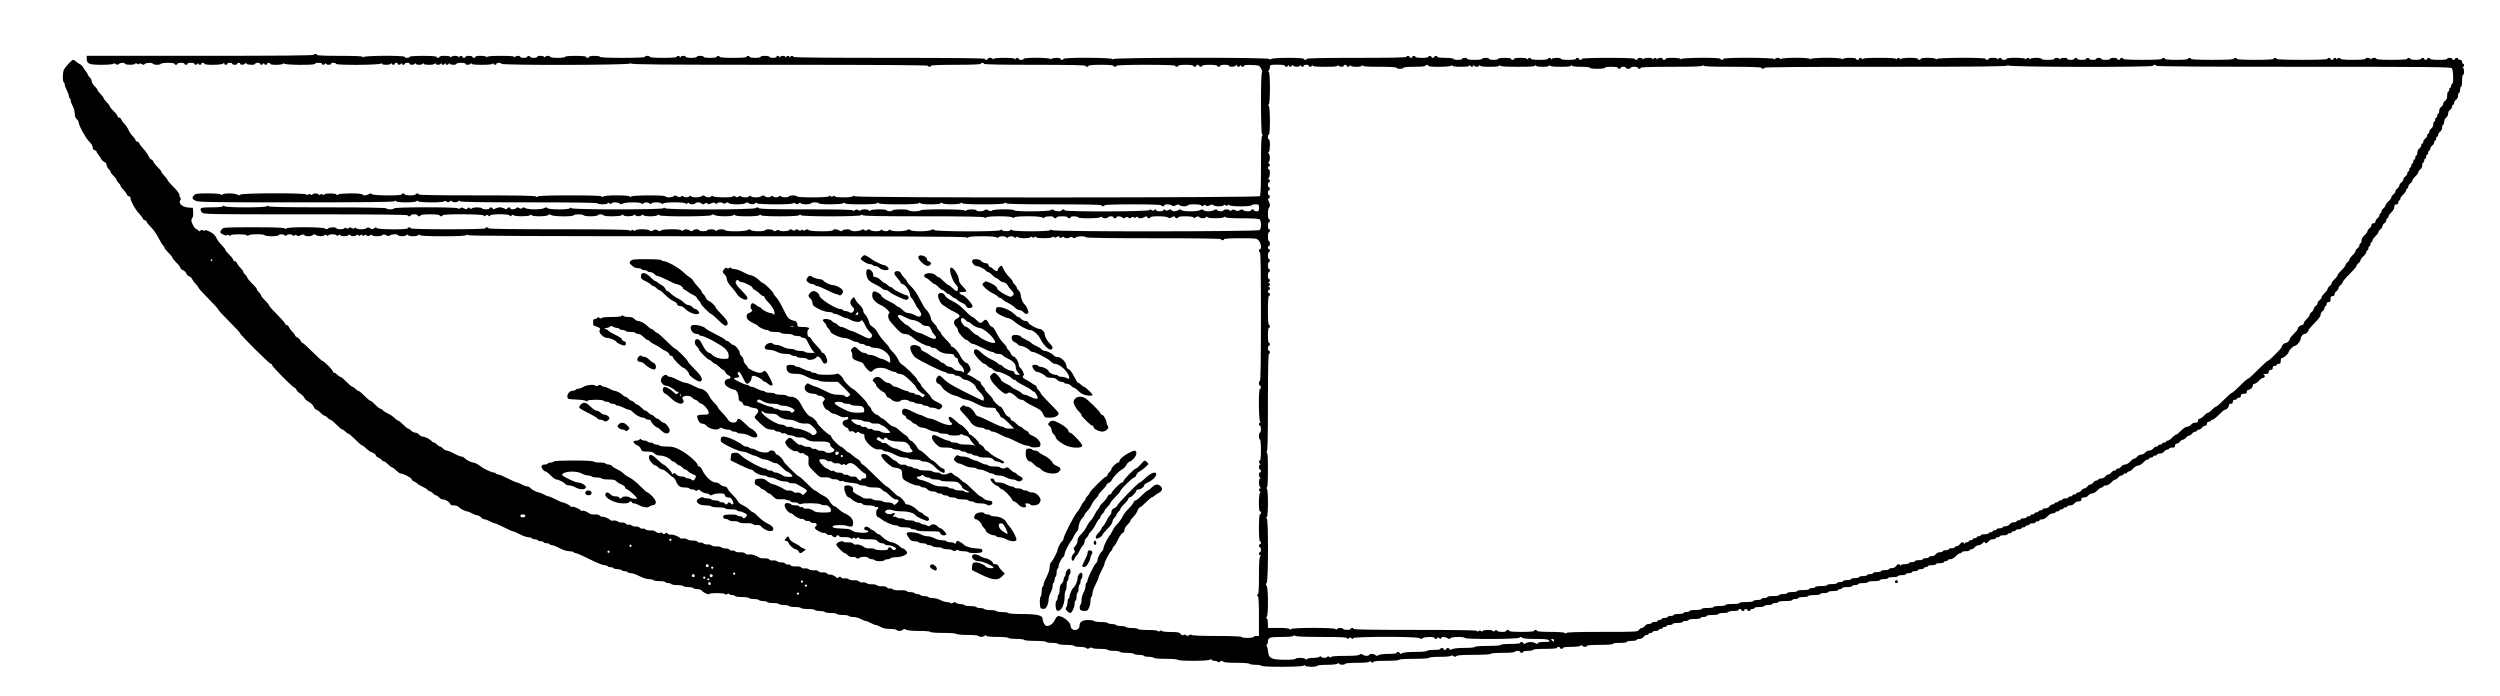 <?xml version="1.0" standalone="no"?>
<!DOCTYPE svg PUBLIC "-//W3C//DTD SVG 20010904//EN"
 "http://www.w3.org/TR/2001/REC-SVG-20010904/DTD/svg10.dtd">
<svg version="1.0" xmlns="http://www.w3.org/2000/svg"
 width="2508pt" height="698pt" viewBox="0 0 2508 698"
 preserveAspectRatio="xMidYMid meet">
<g transform="translate(0,698) scale(0.1,-0.1)"
fill="#000000" stroke="none">
<path d="M3150 6430 c0 -7 -387 -10 -1140 -10 l-1140 0 0 -28 c0 -52 24 -62
148 -62 61 0 114 4 117 10 4 6 13 5 25 -2 15 -10 22 -10 32 0 15 15 54 16 63
2 8 -13 92 -13 100 0 5 8 11 8 20 0 9 -7 15 -8 20 -1 4 7 12 7 25 -1 15 -10
22 -10 32 0 14 14 74 16 83 2 3 -5 21 -10 40 -10 19 0 37 5 40 10 3 6 35 10
71 10 36 0 64 -4 64 -10 0 -5 7 -10 15 -10 8 0 15 5 15 10 0 6 16 10 35 10 19
0 35 -4 35 -10 0 -5 7 -10 15 -10 8 0 15 5 15 10 0 6 16 10 35 10 19 0 35 -4
35 -10 0 -14 27 -12 33 3 4 10 6 10 6 0 1 -15 31 -18 31 -3 0 6 7 10 15 10 8
0 15 -4 15 -10 0 -15 173 -13 188 2 9 9 12 9 12 0 0 -7 7 -12 15 -12 8 0 15 5
15 10 0 6 11 10 25 10 14 0 25 -4 25 -10 0 -5 11 -10 25 -10 14 0 25 5 25 10
0 6 7 10 15 10 8 0 15 -4 15 -10 0 -13 33 -13 47 1 8 8 13 8 17 0 9 -14 86
-15 86 -1 0 6 11 10 25 10 14 0 25 -4 25 -10 0 -14 27 -12 33 3 4 10 6 10 6 0
1 -15 31 -18 31 -3 0 6 7 10 15 10 8 0 15 -4 15 -10 0 -15 127 -13 133 3 4 10
6 10 6 0 1 -16 311 -19 311 -3 0 6 16 10 35 10 19 0 35 -4 35 -10 0 -14 27
-12 33 3 4 10 6 10 6 0 1 -15 51 -18 51 -3 0 6 11 10 25 10 14 0 25 -4 25 -10
0 -16 447 -13 453 3 4 10 6 10 6 0 1 -8 17 -13 45 -13 26 0 46 5 49 13 4 10 6
10 6 0 1 -15 31 -18 31 -3 0 6 7 10 15 10 8 0 15 -4 15 -10 0 -14 27 -12 33 3
4 10 6 10 6 0 1 -15 31 -18 31 -3 0 6 11 10 25 10 14 0 25 -4 25 -10 0 -15 47
-12 53 3 4 10 6 10 6 0 1 -8 15 -13 35 -13 19 0 37 6 39 13 4 10 6 10 6 0 1
-9 19 -13 55 -13 34 0 56 5 59 13 4 10 6 10 6 0 1 -7 12 -13 25 -13 13 0 27 6
29 13 4 10 6 10 6 0 1 -7 7 -13 15 -13 8 0 17 6 19 13 4 10 6 10 6 0 1 -7 7
-13 15 -13 8 0 17 6 19 13 4 10 6 10 6 0 1 -15 71 -18 71 -3 0 6 20 10 45 10
25 0 45 -4 45 -10 0 -15 47 -12 53 3 4 10 6 10 6 0 1 -10 29 -13 105 -13 74 0
106 4 109 13 4 10 6 10 6 0 1 -15 31 -18 31 -3 0 6 11 10 25 10 14 0 25 -4 25
-10 0 -16 1287 -14 1293 3 4 10 6 10 6 0 1 -10 306 -13 1491 -13 987 0 1490
-3 1490 -10 0 -5 7 -10 15 -10 8 0 15 5 15 10 0 6 90 10 250 10 160 0 250 4
250 10 0 6 7 10 15 10 8 0 15 -4 15 -10 0 -7 177 -10 510 -10 333 0 510 -3
510 -10 0 -5 7 -10 15 -10 8 0 15 5 15 10 0 6 48 10 125 10 77 0 125 -4 125
-10 0 -5 7 -10 15 -10 8 0 15 5 15 10 0 6 105 10 295 10 190 0 295 -4 295 -10
0 -5 7 -10 15 -10 8 0 15 5 15 10 0 6 32 10 75 10 43 0 75 -4 75 -10 0 -5 7
-10 15 -10 8 0 15 5 15 10 0 6 7 10 15 10 8 0 15 -4 15 -10 0 -5 7 -10 15 -10
8 0 15 5 15 10 0 6 32 10 75 10 43 0 75 -4 75 -10 0 -5 7 -10 15 -10 8 0 15 5
15 10 0 6 20 10 45 10 25 0 45 -4 45 -10 0 -14 54 -12 68 2 9 9 12 9 12 0 0
-16 27 -15 33 1 4 10 6 10 6 0 1 -16 31 -18 31 -3 0 7 28 10 77 8 74 -3 77 -4
94 -35 11 -19 14 -35 9 -38 -14 -9 -13 -608 1 -622 8 -8 8 -13 0 -17 -8 -5
-11 -100 -11 -300 0 -214 -3 -295 -12 -304 -16 -16 -4048 -18 -4065 -1 -8 8
-13 8 -17 0 -9 -14 -173 -15 -181 -1 -5 8 -11 8 -19 1 -9 -7 -16 -7 -23 0 -8
8 -13 8 -17 0 -9 -14 -312 -15 -321 -1 -3 6 -21 10 -40 10 -19 0 -37 -4 -40
-10 -8 -13 -68 -13 -82 1 -8 8 -13 8 -17 0 -4 -6 -18 -11 -31 -11 -13 0 -27 5
-31 11 -4 8 -9 8 -17 0 -15 -15 -50 -14 -65 1 -10 10 -17 10 -32 0 -24 -15
-92 -16 -107 -1 -8 8 -13 8 -17 0 -9 -14 -73 -15 -81 -1 -4 6 -13 5 -25 -2
-14 -9 -22 -9 -33 1 -10 8 -17 9 -22 1 -8 -14 -188 -13 -202 1 -8 8 -13 8 -17
0 -10 -15 -49 -14 -64 1 -10 10 -17 10 -32 0 -24 -15 -92 -16 -107 -1 -8 8
-13 8 -17 0 -9 -14 -53 -14 -61 -1 -5 8 -11 7 -21 -1 -12 -9 -20 -9 -40 1 -19
11 -27 11 -36 2 -15 -15 -74 -16 -83 -2 -9 14 -328 13 -342 -1 -8 -8 -13 -8
-17 0 -10 15 -248 15 -263 0 -8 -8 -13 -8 -17 0 -5 8 -105 11 -320 11 -211 0
-316 -4 -323 -11 -8 -8 -13 -8 -17 0 -5 8 -182 11 -592 11 -383 0 -584 3 -584
10 0 6 -7 10 -15 10 -8 0 -15 -4 -15 -10 0 -5 -25 -10 -55 -10 -30 0 -55 5
-55 10 0 6 -7 10 -15 10 -8 0 -15 -4 -15 -10 0 -15 -283 -13 -298 2 -10 10
-17 10 -32 0 -24 -15 -57 -16 -65 -2 -9 14 -228 13 -242 -1 -8 -8 -13 -8 -17
0 -9 14 -113 14 -121 1 -5 -8 -11 -8 -19 -1 -9 7 -16 7 -23 0 -8 -8 -13 -8
-17 0 -9 14 -53 14 -61 1 -5 -8 -11 -8 -19 -1 -9 7 -16 7 -23 0 -8 -8 -13 -8
-17 0 -11 17 -648 15 -664 -1 -10 -10 -17 -10 -32 0 -24 15 -132 16 -147 1 -8
-8 -13 -8 -17 0 -5 7 -52 11 -130 11 -106 0 -125 -2 -139 -18 -24 -27 -21 -38
15 -56 28 -14 139 -16 1008 -16 689 0 979 3 987 11 8 8 13 8 17 0 9 -15 188
-15 203 0 8 8 13 8 17 0 9 -14 252 -15 261 -1 4 6 13 5 25 -2 14 -9 22 -9 33
1 10 8 17 9 22 1 8 -13 48 -13 62 1 8 8 13 8 17 0 5 -8 209 -11 691 -11 445 0
686 -3 690 -10 8 -13 92 -13 100 0 5 8 11 8 20 0 9 -8 15 -8 20 0 9 14 68 13
83 -2 10 -10 17 -10 32 0 25 15 172 16 187 1 8 -8 13 -8 17 0 9 14 49 14 63 0
8 -8 13 -8 17 0 4 6 26 11 50 11 23 0 47 -5 53 -11 8 -8 13 -8 17 0 9 14 212
15 221 1 5 -8 11 -8 20 0 9 8 15 8 20 0 8 -13 52 -13 60 0 9 14 48 13 63 -2
10 -10 17 -10 31 -1 13 8 21 9 30 0 8 -8 17 -7 35 3 20 10 28 10 40 1 10 -8
16 -9 21 -1 8 13 52 13 60 0 4 -6 13 -5 25 2 15 10 22 10 32 0 7 -7 40 -12 83
-12 43 0 76 5 83 12 10 10 17 10 32 0 24 -15 53 -15 67 -1 8 8 13 8 17 0 9
-14 352 -15 361 -1 4 6 13 5 25 -2 14 -9 22 -9 33 1 10 8 17 9 22 1 8 -13 92
-13 100 0 3 6 21 10 40 10 19 0 37 -4 40 -10 9 -14 228 -13 242 1 8 8 13 8 17
0 5 -7 61 -11 160 -11 96 0 156 4 163 11 8 8 13 8 17 0 10 -15 388 -15 403 0
8 8 13 8 17 0 9 -15 188 -15 203 0 8 8 13 8 17 0 9 -14 169 -14 183 0 8 8 13
8 17 0 10 -15 408 -15 423 0 8 8 13 8 17 0 5 -8 151 -11 482 -11 309 0 474 -3
474 -10 0 -5 7 -10 15 -10 8 0 15 5 15 10 0 6 102 10 285 10 183 0 285 -4 285
-10 0 -5 7 -10 15 -10 8 0 15 5 15 10 0 14 63 13 78 -2 9 -9 17 -8 37 2 20 10
28 11 37 2 15 -15 74 -16 83 -2 9 15 132 13 138 -2 3 -10 7 -10 19 -1 11 10
17 10 26 1 9 -9 18 -8 37 2 20 10 28 11 37 2 15 -15 94 -16 103 -2 5 8 11 8
19 1 9 -7 16 -7 23 0 8 8 13 8 17 0 9 -14 212 -15 221 -1 3 6 22 10 41 10 32
0 34 -2 34 -35 0 -31 -3 -35 -25 -35 -14 0 -25 5 -25 10 0 6 -7 10 -15 10 -8
0 -15 -4 -15 -10 0 -14 -63 -13 -78 2 -9 9 -17 9 -35 -1 -20 -10 -28 -10 -45
0 -16 10 -23 10 -35 0 -10 -8 -17 -9 -22 -1 -8 13 -52 13 -60 0 -9 -14 -48
-13 -63 2 -10 10 -17 10 -32 0 -11 -6 -37 -12 -58 -12 -21 0 -44 6 -50 12 -10
10 -17 10 -32 0 -26 -16 -172 -16 -188 0 -10 10 -17 10 -32 0 -25 -15 -53 -15
-68 0 -10 10 -17 10 -31 1 -14 -9 -21 -9 -31 0 -10 9 -14 9 -17 0 -6 -17 -70
-17 -76 0 -3 9 -7 9 -19 0 -11 -10 -17 -10 -27 0 -11 9 -14 9 -18 0 -6 -17
-853 -19 -853 -3 0 6 -7 10 -15 10 -8 0 -15 -4 -15 -10 0 -14 -64 -12 -78 2
-10 10 -17 10 -32 0 -25 -15 -356 -17 -365 -2 -9 15 -208 13 -223 -2 -9 -9
-17 -8 -37 2 -20 10 -28 11 -37 2 -15 -15 -74 -16 -83 -2 -8 13 -88 13 -102
-1 -8 -8 -13 -8 -17 0 -9 14 -432 15 -441 1 -3 -5 -30 -10 -60 -10 -30 0 -57
5 -60 10 -8 13 -152 13 -160 0 -8 -13 -52 -13 -60 0 -8 14 -148 13 -162 -1 -8
-8 -13 -8 -17 0 -9 14 -73 15 -81 1 -4 -6 -13 -5 -25 2 -14 9 -22 9 -33 -1
-10 -8 -17 -9 -22 -1 -4 7 -157 10 -469 10 -351 0 -465 3 -474 12 -10 10 -17
10 -32 0 -26 -16 -890 -18 -907 -1 -8 8 -13 8 -17 0 -10 -15 -908 -15 -923 0
-8 8 -13 8 -17 0 -10 -16 -208 -15 -224 1 -10 10 -17 10 -32 0 -11 -7 -53 -12
-95 -12 -42 0 -84 5 -95 12 -15 10 -22 10 -31 1 -9 -9 -16 -9 -30 0 -14 9 -21
9 -31 -1 -14 -14 -58 -16 -58 -2 0 14 -27 12 -33 -2 -3 -10 -9 -10 -26 0 -11
6 -32 12 -46 12 -14 0 -35 -6 -46 -12 -17 -10 -23 -10 -26 0 -6 14 -33 16 -33
2 0 -5 -15 -10 -34 -10 -19 0 -38 5 -41 10 -8 13 -92 13 -100 0 -5 -8 -12 -7
-22 1 -12 10 -16 10 -23 -1 -7 -12 -13 -12 -34 -1 -20 11 -28 11 -40 2 -10 -8
-16 -9 -21 -1 -8 14 -631 14 -640 0 -3 -5 -21 -10 -40 -10 -19 0 -37 5 -40 10
-4 6 -211 10 -589 10 -406 0 -585 3 -593 11 -8 8 -13 8 -17 0 -10 -15 -408
-15 -423 0 -8 8 -13 8 -17 0 -5 -7 -47 -11 -112 -11 -85 0 -106 -3 -111 -15
-3 -9 3 -25 12 -35 18 -20 37 -20 1042 -20 675 0 1023 -3 1023 -10 0 -5 7 -10
15 -10 8 0 15 5 15 10 0 6 16 10 35 10 19 0 35 -4 35 -10 0 -5 7 -10 15 -10 8
0 15 5 15 10 0 6 38 10 95 10 57 0 95 -4 95 -10 0 -5 7 -10 15 -10 8 0 15 5
15 10 0 16 407 13 413 -2 3 -10 7 -10 19 -1 11 10 17 10 27 0 11 -9 14 -9 18
1 7 17 190 17 196 0 3 -10 7 -10 19 0 11 9 18 10 23 2 8 -13 148 -13 162 1 8
8 13 8 17 0 10 -15 149 -14 164 1 10 10 17 10 32 0 24 -15 216 -17 225 -2 3 6
26 10 50 10 24 0 47 -4 50 -10 3 -5 35 -10 70 -10 35 0 67 5 70 10 3 6 17 10
30 10 13 0 27 -4 30 -10 8 -14 168 -13 182 1 8 8 13 8 17 0 9 -14 89 -14 103
0 8 8 13 8 17 0 9 -14 49 -14 63 0 8 8 13 8 17 0 4 -6 35 -11 70 -11 34 0 67
5 73 11 8 8 13 8 17 0 11 -16 508 -15 524 1 10 10 17 10 32 0 25 -15 172 -16
187 -1 8 8 13 8 17 0 5 -7 49 -11 120 -11 67 0 116 4 123 11 8 8 13 8 17 0 5
-7 69 -11 190 -11 118 0 186 4 193 11 8 8 13 8 17 0 10 -15 588 -15 603 0 8 8
13 8 17 0 5 -8 187 -11 610 -11 420 0 605 -3 613 -11 8 -8 13 -8 17 0 10 15
248 15 263 0 8 -8 13 -8 17 0 10 16 268 15 285 -1 11 -10 14 -10 18 0 6 14 93
17 93 2 0 -5 7 -10 15 -10 8 0 15 5 15 10 0 6 25 10 55 10 30 0 55 -4 55 -10
0 -5 7 -10 15 -10 8 0 15 5 15 10 0 6 15 10 34 10 19 0 38 -4 41 -10 9 -14
208 -13 222 1 8 8 13 8 17 0 9 -14 53 -14 61 -1 3 6 17 10 31 10 13 0 24 -4
24 -10 0 -5 7 -10 15 -10 8 0 15 5 15 10 0 14 44 12 58 -2 10 -10 17 -10 31
-1 14 9 21 9 30 0 9 -9 16 -9 31 1 13 8 21 8 25 1 5 -7 11 -6 20 1 9 8 15 8
20 0 8 -14 41 -13 66 2 17 11 23 11 26 1 6 -15 33 -17 33 -3 0 15 163 13 178
-2 9 -9 18 -8 38 3 21 11 28 11 31 2 5 -15 33 -17 33 -3 0 14 147 13 152 -1 3
-8 10 -8 26 2 17 11 24 11 34 1 15 -15 50 -16 65 -1 8 8 13 8 17 0 9 -14 149
-14 163 0 8 8 13 8 17 0 5 -7 63 -11 170 -11 113 0 166 -4 174 -12 7 -7 12
-30 12 -53 0 -23 -5 -46 -12 -53 -16 -16 -2068 -18 -2085 -1 -8 8 -13 8 -17 0
-10 -15 -368 -15 -383 0 -8 8 -13 8 -17 0 -9 -14 -69 -14 -83 0 -8 8 -13 8
-17 0 -11 -17 -648 -15 -664 1 -10 10 -17 10 -32 0 -12 -7 -56 -12 -108 -12
-56 0 -92 4 -100 12 -10 10 -17 10 -32 0 -24 -15 -152 -16 -167 -1 -8 8 -13 8
-17 0 -9 -14 -49 -14 -63 0 -8 8 -13 8 -17 0 -10 -15 -89 -14 -104 1 -10 10
-17 10 -31 1 -14 -9 -21 -9 -30 0 -9 9 -16 9 -31 -1 -24 -14 -96 -16 -105 -2
-9 14 -69 12 -83 -2 -10 -10 -17 -10 -32 0 -24 15 -57 16 -65 2 -9 -15 -228
-13 -243 2 -10 10 -17 10 -31 1 -12 -8 -22 -8 -29 -1 -6 6 -12 6 -16 -1 -5 -7
-13 -7 -26 1 -15 10 -22 10 -31 1 -9 -9 -16 -9 -30 0 -14 9 -21 9 -31 -1 -14
-14 -94 -16 -103 -2 -4 6 -13 5 -25 -2 -15 -10 -22 -10 -32 0 -14 14 -74 16
-83 2 -9 -14 -128 -13 -143 2 -10 10 -17 10 -32 0 -24 -15 -216 -17 -225 -2
-8 13 -68 13 -82 -1 -8 -8 -13 -8 -17 0 -9 14 -73 14 -81 1 -8 -13 -72 -13
-80 0 -9 14 -48 13 -63 -2 -10 -10 -17 -10 -32 0 -24 15 -53 15 -67 1 -8 -8
-13 -8 -17 0 -10 15 -188 15 -204 -1 -9 -9 -17 -9 -35 1 -20 11 -28 10 -45 0
-17 -11 -24 -11 -34 -1 -15 15 -134 16 -143 2 -5 -8 -11 -8 -19 -1 -9 7 -16 7
-23 0 -8 -8 -13 -8 -17 0 -5 8 -215 11 -712 11 -463 0 -704 3 -704 10 0 6 -7
10 -15 10 -8 0 -15 -4 -15 -10 0 -6 -132 -10 -375 -10 -243 0 -375 4 -375 10
0 6 -7 10 -15 10 -8 0 -15 -4 -15 -10 0 -16 -307 -13 -313 3 -3 9 -8 9 -21 -2
-14 -12 -21 -12 -42 -1 -19 11 -27 11 -36 2 -15 -15 -90 -16 -105 -1 -8 8 -13
8 -17 0 -5 -7 -13 -7 -26 1 -15 10 -22 10 -32 0 -8 -8 -15 -8 -24 -1 -8 7 -14
7 -19 -1 -8 -13 -72 -13 -80 0 -9 14 -69 12 -83 -2 -10 -10 -17 -10 -32 0 -26
16 -371 17 -387 1 -8 -8 -13 -8 -17 0 -5 8 -103 11 -310 11 -281 0 -304 -1
-319 -18 -10 -10 -17 -24 -17 -30 0 -15 58 -43 66 -31 4 6 11 6 19 -1 9 -8 15
-8 20 0 8 13 148 13 162 -1 8 -8 13 -8 17 0 9 14 153 15 161 1 3 -5 35 -10 70
-10 35 0 67 5 70 10 8 13 48 13 62 -1 8 -8 13 -8 17 0 9 14 53 14 61 1 5 -8
11 -8 19 -1 9 7 16 7 24 -1 9 -9 18 -8 37 2 20 10 28 11 37 2 16 -16 71 -15
86 0 10 10 17 10 32 0 24 -15 76 -16 85 -2 5 8 11 8 20 0 9 -8 15 -8 20 0 8
13 72 13 80 0 5 -8 11 -8 20 0 9 8 15 8 20 0 8 -13 68 -13 82 1 8 8 13 8 17 0
9 -14 53 -14 61 -1 5 8 11 8 20 0 10 -8 15 -8 20 0 5 8 10 8 20 0 9 -7 15 -8
20 -1 4 7 12 7 25 -1 14 -9 22 -9 33 1 10 8 17 9 22 1 9 -14 88 -13 103 2 9 9
17 8 37 -2 20 -10 28 -11 37 -2 15 15 74 16 83 2 8 -13 68 -13 82 1 8 8 13 8
17 0 4 -6 26 -11 50 -11 23 0 47 5 53 11 8 8 13 8 17 0 5 -7 80 -11 230 -11
146 0 226 4 233 11 8 8 13 8 17 0 5 -8 716 -11 2500 -11 1781 0 2495 -3 2503
-11 8 -8 13 -8 17 0 5 7 55 11 140 11 82 0 136 -4 143 -11 8 -8 13 -8 17 0 4
6 22 11 40 11 17 0 37 -5 43 -11 8 -8 13 -8 17 0 9 14 53 14 61 1 5 -8 11 -8
20 0 9 8 15 8 20 0 8 -13 112 -13 120 0 5 8 11 8 19 1 9 -7 16 -7 23 0 8 8 13
8 17 0 9 -14 149 -14 163 0 8 8 13 8 17 0 5 -7 13 -7 27 2 16 10 21 9 29 -2 7
-12 11 -12 23 -2 10 8 17 9 22 1 8 -13 52 -13 60 0 4 6 13 5 25 -2 15 -10 22
-10 32 0 14 14 94 16 103 2 4 -7 242 -10 681 -10 443 0 674 -3 674 -10 0 -5 7
-10 15 -10 8 0 15 5 15 10 0 6 61 10 163 10 158 0 164 -1 185 -23 22 -24 31
-87 12 -87 -5 0 -10 -7 -10 -15 0 -8 5 -15 10 -15 7 0 10 -222 10 -645 0 -423
-3 -645 -10 -645 -5 0 -10 -11 -10 -25 0 -14 5 -25 10 -25 6 0 10 -7 10 -15 0
-8 -4 -15 -10 -15 -16 0 -13 -327 3 -333 9 -4 9 -6 0 -6 -15 -1 -18 -31 -3
-31 6 0 10 -16 10 -35 0 -19 -4 -35 -10 -35 -5 0 -10 -16 -10 -35 0 -19 5 -35
10 -35 6 0 10 -42 10 -105 0 -63 -4 -105 -10 -105 -14 0 -12 -27 3 -33 10 -4
10 -6 0 -6 -15 -1 -18 -51 -3 -51 6 0 10 -7 10 -15 0 -8 -4 -15 -10 -15 -15 0
-12 -47 3 -53 10 -4 10 -6 0 -6 -17 -1 -17 -73 -1 -89 9 -9 9 -12 0 -12 -16 0
-15 -27 1 -33 9 -4 9 -6 0 -6 -16 -1 -19 -191 -3 -191 6 0 10 -7 10 -15 0 -8
-4 -15 -10 -15 -6 0 -10 -52 -10 -135 0 -83 4 -135 10 -135 6 0 10 -7 10 -15
0 -8 -4 -15 -10 -15 -5 0 -10 -7 -10 -15 0 -8 5 -15 10 -15 6 0 10 -11 10 -25
0 -14 -4 -25 -10 -25 -5 0 -10 -7 -10 -15 0 -8 5 -15 12 -15 9 0 9 -3 0 -12
-8 -8 -12 -66 -12 -194 0 -137 -3 -183 -12 -187 -10 -4 -10 -7 0 -18 9 -9 12
-65 12 -206 l0 -193 -24 0 c-14 0 -28 -4 -31 -10 -8 -13 -112 -13 -120 0 -4 6
-98 10 -250 10 -148 0 -246 4 -250 10 -4 6 -13 5 -25 -2 -14 -9 -22 -9 -32 0
-10 8 -18 8 -24 2 -7 -7 -17 -4 -29 10 -15 17 -30 20 -101 20 -47 0 -86 5 -89
10 -5 8 -11 8 -20 0 -9 -8 -15 -8 -20 0 -3 6 -45 10 -100 10 -52 0 -97 4 -100
10 -3 6 -30 10 -60 10 -30 0 -57 5 -60 10 -3 6 -26 10 -50 10 -24 0 -47 5 -50
10 -3 6 -21 10 -40 10 -19 0 -37 4 -40 10 -3 5 -35 10 -70 10 -35 0 -67 5 -70
10 -3 6 -30 10 -59 10 -57 0 -86 -19 -86 -56 0 -26 -19 -44 -45 -44 -27 0 -45
18 -45 45 0 34 -78 95 -120 95 -14 0 -25 -12 -37 -38 -15 -36 -50 -62 -82 -62
-17 0 -41 42 -41 71 0 36 -54 49 -201 49 -81 0 -140 4 -144 10 -3 6 -30 10
-60 10 -30 0 -57 4 -60 10 -3 5 -30 10 -60 10 -30 0 -57 4 -60 10 -3 5 -21 10
-40 10 -19 0 -37 5 -40 10 -3 6 -30 10 -60 10 -30 0 -57 5 -60 10 -3 6 -21 10
-39 10 -17 0 -38 6 -44 12 -10 10 -17 10 -32 0 -12 -7 -21 -8 -25 -2 -3 6 -19
10 -35 10 -16 0 -45 9 -65 20 -20 11 -53 20 -75 20 -21 0 -42 5 -45 10 -3 6
-21 10 -40 10 -19 0 -37 5 -40 10 -3 6 -17 10 -30 10 -13 0 -27 4 -30 10 -3 5
-21 10 -40 10 -19 0 -37 5 -40 11 -4 6 -32 9 -65 8 -37 -2 -65 2 -74 10 -9 7
-22 11 -30 8 -8 -3 -20 1 -27 9 -8 10 -26 14 -50 13 -20 -2 -44 3 -53 10 -8 7
-30 11 -49 10 -19 -2 -42 3 -51 10 -9 7 -27 11 -41 9 -15 -3 -30 1 -37 9 -7 9
-26 13 -49 12 -20 -2 -44 3 -53 10 -9 7 -27 11 -41 9 -14 -3 -30 1 -36 9 -9
10 -15 11 -26 1 -9 -7 -17 -8 -21 -2 -12 16 -60 37 -70 30 -5 -3 -15 1 -22 9
-8 9 -26 15 -47 13 -20 -1 -38 3 -42 11 -5 8 -22 12 -44 10 -19 -2 -42 3 -51
10 -9 7 -27 11 -41 9 -14 -3 -30 1 -36 9 -8 9 -28 13 -56 11 -28 -1 -47 3 -53
12 -4 7 -15 10 -23 7 -9 -3 -21 1 -28 9 -7 8 -25 14 -39 12 -15 -1 -35 4 -44
11 -9 7 -27 11 -41 9 -15 -3 -30 1 -37 9 -7 9 -26 13 -49 12 -20 -2 -43 2 -51
7 -26 20 -78 36 -103 32 -15 -3 -30 1 -37 9 -7 9 -26 13 -49 12 -20 -2 -44 3
-53 10 -9 7 -22 11 -30 8 -8 -3 -20 1 -27 9 -7 8 -25 14 -39 12 -15 -1 -35 3
-43 11 -9 7 -31 11 -50 10 -19 -2 -42 3 -50 10 -9 7 -27 11 -40 9 -13 -1 -32
3 -40 11 -9 7 -23 11 -31 8 -8 -3 -20 0 -26 8 -6 7 -28 13 -49 12 -22 -1 -46
5 -55 12 -9 7 -27 11 -41 9 -14 -3 -28 -2 -31 3 -10 16 -74 41 -94 36 -10 -3
-25 1 -31 9 -9 11 -15 12 -26 2 -11 -9 -16 -9 -23 1 -5 8 -16 11 -29 6 -15 -4
-29 -1 -41 10 -12 10 -31 16 -53 14 -19 -2 -42 3 -51 10 -9 7 -22 11 -30 8 -8
-3 -20 1 -27 9 -7 8 -25 14 -39 12 -15 -1 -35 3 -44 11 -8 7 -22 11 -30 8 -8
-3 -20 1 -27 9 -7 8 -25 14 -39 12 -15 -1 -35 4 -44 11 -9 7 -27 11 -41 9 -14
-3 -28 -2 -31 3 -8 14 -72 41 -82 35 -6 -3 -16 1 -23 10 -8 10 -26 14 -50 13
-20 -2 -43 1 -51 7 -28 21 -67 36 -76 30 -6 -3 -13 -2 -17 4 -9 15 -73 42 -84
36 -5 -4 -12 -2 -16 3 -7 12 -64 41 -81 41 -6 0 -38 13 -69 30 -31 16 -63 30
-71 30 -7 0 -29 9 -49 20 -20 11 -42 20 -49 20 -19 0 -72 28 -86 45 -7 8 -21
15 -31 15 -10 0 -34 9 -54 20 -20 11 -42 20 -49 20 -7 0 -48 18 -91 40 -43 22
-86 40 -96 40 -10 0 -21 5 -24 10 -3 5 -14 10 -24 10 -19 0 -101 39 -129 61
-27 22 -60 39 -75 39 -20 0 -73 28 -87 45 -7 8 -20 15 -30 15 -10 0 -44 13
-75 30 -31 17 -65 30 -74 30 -10 0 -26 9 -36 20 -10 11 -23 20 -30 20 -7 0
-20 9 -30 20 -10 11 -24 20 -30 20 -7 0 -18 7 -25 15 -16 19 -68 45 -90 45 -9
0 -25 9 -35 20 -10 11 -28 20 -40 20 -12 0 -30 9 -40 20 -10 11 -23 20 -30 20
-6 0 -29 18 -50 40 -21 22 -44 40 -50 40 -6 0 -22 12 -36 26 -13 14 -42 34
-65 44 -22 11 -47 26 -54 35 -7 8 -18 15 -24 15 -7 0 -30 18 -51 40 -21 22
-44 40 -50 40 -6 0 -33 23 -60 50 -27 28 -54 50 -61 50 -6 0 -19 9 -29 20 -10
11 -23 20 -29 20 -7 0 -34 23 -61 50 -27 28 -54 50 -61 50 -6 0 -19 9 -29 20
-10 11 -24 20 -32 20 -7 0 -13 6 -13 13 0 15 -91 107 -106 107 -5 0 -50 41
-99 90 -49 50 -94 90 -100 90 -6 0 -15 10 -20 23 -6 12 -20 26 -32 32 -13 5
-23 15 -23 21 0 6 -12 21 -26 35 -14 13 -30 34 -35 47 -5 12 -15 22 -24 22 -8
0 -15 6 -15 13 0 7 -36 48 -80 92 -44 44 -80 84 -80 90 0 6 -18 29 -40 50 -22
21 -40 44 -40 50 0 7 -9 20 -20 30 -11 10 -20 23 -20 29 0 7 -22 34 -50 61
-27 27 -50 54 -50 61 0 6 -9 19 -20 29 -11 10 -20 23 -20 30 0 6 -12 22 -26
36 -14 13 -30 34 -35 47 -5 12 -15 22 -24 22 -8 0 -15 6 -15 13 0 7 -18 31
-40 52 -22 21 -40 44 -40 50 0 6 -16 27 -36 46 -19 18 -43 51 -53 72 -13 27
-31 45 -64 62 -27 13 -49 19 -53 14 -4 -6 -10 -6 -18 0 -9 7 -16 7 -25 -2 -8
-8 -14 -9 -19 -1 -4 6 -14 13 -23 16 -19 7 -49 62 -49 88 0 9 5 21 11 27 5 5
9 30 7 54 l-3 44 -46 3 c-59 4 -101 41 -81 72 7 12 8 21 2 25 -6 3 -10 16 -10
28 0 14 -22 45 -60 82 -33 33 -60 64 -60 70 0 6 -14 24 -30 40 -16 16 -30 34
-30 40 0 6 -16 27 -36 46 -20 18 -40 44 -45 57 -5 12 -14 22 -21 22 -7 0 -19
15 -27 33 -7 17 -30 50 -51 72 -20 22 -40 48 -43 58 -4 9 -13 17 -22 17 -8 0
-15 6 -15 13 0 8 -12 24 -26 38 -14 13 -34 42 -44 64 -10 22 -28 49 -40 60
-12 11 -26 30 -31 43 -5 12 -15 22 -24 22 -8 0 -15 6 -15 13 0 7 -18 31 -40
52 -22 21 -40 44 -40 50 0 6 -13 24 -30 40 -16 16 -30 34 -30 40 0 6 -14 24
-30 40 -16 16 -30 34 -30 40 0 6 -14 24 -30 40 -17 16 -30 38 -30 50 0 12 -9
30 -20 40 -11 10 -20 23 -20 28 0 6 -7 19 -17 29 -9 10 -21 28 -27 40 -6 13
-21 28 -34 34 -12 6 -30 18 -40 27 -10 10 -23 17 -28 17 -12 0 -74 -66 -92
-97 -14 -27 -16 -119 -2 -128 6 -3 10 -15 10 -25 0 -11 9 -35 20 -55 11 -20
20 -44 20 -55 0 -10 4 -22 10 -25 5 -3 10 -15 10 -25 0 -11 9 -35 20 -55 11
-20 20 -53 20 -74 0 -25 7 -44 20 -56 11 -10 20 -25 20 -34 0 -30 70 -157 105
-191 21 -20 35 -44 35 -58 0 -15 7 -26 20 -29 11 -3 20 -10 20 -16 0 -6 7 -19
17 -29 9 -10 21 -28 27 -41 6 -12 21 -26 34 -32 13 -6 22 -19 22 -31 0 -11 9
-29 20 -39 11 -10 20 -23 20 -30 0 -6 14 -24 30 -40 17 -16 30 -34 30 -40 0
-7 9 -20 20 -30 11 -10 20 -23 20 -30 0 -6 12 -22 26 -36 14 -13 30 -34 35
-46 5 -13 15 -23 24 -23 8 0 15 -8 15 -18 0 -29 45 -111 83 -151 19 -20 37
-44 40 -53 4 -10 13 -18 22 -18 8 0 15 -6 15 -13 0 -7 21 -33 46 -57 25 -25
58 -73 74 -106 17 -34 37 -67 45 -74 8 -7 15 -18 15 -24 0 -7 18 -30 40 -51
22 -21 40 -44 40 -50 0 -6 18 -29 40 -50 22 -21 40 -45 40 -52 0 -8 11 -18 25
-23 14 -5 29 -20 34 -33 5 -14 19 -27 30 -30 11 -3 25 -16 30 -29 5 -12 21
-34 35 -47 14 -14 26 -29 26 -35 0 -6 45 -56 100 -111 55 -55 100 -104 100
-110 0 -6 49 -60 110 -120 60 -60 110 -114 110 -120 0 -14 293 -305 307 -305
7 0 13 -6 13 -13 0 -15 211 -227 225 -227 6 0 15 -10 20 -22 6 -12 23 -29 38
-37 15 -9 33 -27 40 -41 7 -13 22 -29 34 -35 33 -17 54 -37 64 -62 5 -13 15
-23 22 -23 7 0 26 -13 42 -30 16 -16 34 -30 40 -30 7 0 20 -9 30 -20 10 -11
23 -20 29 -20 7 0 34 -22 61 -50 27 -27 54 -50 61 -50 6 0 19 -9 29 -20 10
-11 23 -20 29 -20 7 0 38 -27 71 -60 33 -33 64 -60 70 -60 6 0 23 -13 38 -28
15 -16 43 -35 62 -42 19 -8 35 -20 35 -27 0 -7 10 -17 23 -22 13 -5 29 -16 36
-25 7 -9 19 -16 25 -16 7 0 25 -14 41 -30 16 -16 34 -30 40 -30 6 0 24 -13 40
-30 16 -16 36 -30 44 -30 26 0 111 -44 111 -58 0 -7 11 -17 24 -22 13 -5 27
-14 31 -19 3 -6 25 -20 49 -31 23 -10 49 -26 56 -35 7 -8 18 -15 25 -15 6 0
20 -9 30 -20 10 -11 23 -20 30 -20 7 0 20 -9 30 -20 10 -11 26 -20 35 -20 27
0 69 -24 74 -42 3 -13 14 -18 39 -18 19 0 40 -7 47 -15 14 -17 67 -45 86 -45
7 0 29 -9 49 -20 20 -11 44 -20 54 -20 10 0 26 -9 36 -20 10 -11 26 -20 36
-20 10 0 34 -9 54 -20 20 -11 42 -20 49 -20 7 0 48 -18 91 -40 43 -22 83 -40
90 -40 7 0 39 -14 70 -30 31 -16 70 -30 85 -30 16 0 32 -4 35 -10 3 -5 17 -10
30 -10 13 0 27 -4 30 -10 3 -5 17 -10 30 -10 13 0 27 -5 30 -10 3 -6 17 -10
30 -10 13 0 27 -5 30 -10 3 -6 14 -10 25 -10 10 0 44 -13 75 -30 35 -18 72
-30 95 -30 22 0 42 -4 45 -10 3 -5 14 -10 24 -10 10 0 71 -27 136 -60 65 -33
131 -60 146 -60 15 0 31 -4 34 -10 3 -5 17 -10 30 -10 13 0 27 -4 30 -10 3 -5
21 -10 40 -10 19 0 37 -4 40 -10 3 -5 17 -10 30 -10 13 0 27 -4 30 -10 3 -5
19 -10 35 -10 15 0 54 -13 85 -30 35 -18 72 -30 95 -30 22 0 42 -4 45 -10 3
-5 30 -10 60 -10 30 0 57 -4 60 -10 3 -5 17 -10 30 -10 13 0 27 -4 30 -10 3
-5 30 -10 60 -10 30 0 57 -4 60 -10 3 -5 26 -10 50 -10 24 0 47 -4 50 -10 3
-5 21 -10 39 -10 19 0 39 -7 46 -15 18 -22 69 -45 76 -34 7 13 151 11 159 -1
5 -8 11 -8 20 0 9 8 15 8 20 0 3 -5 17 -10 30 -10 13 0 27 -4 30 -10 3 -5 35
-10 70 -10 35 0 67 -4 70 -10 3 -5 26 -10 50 -10 24 0 47 -5 50 -10 3 -6 21
-10 40 -10 19 0 37 -4 40 -10 3 -5 30 -10 60 -10 30 0 57 -4 60 -10 3 -5 26
-10 50 -10 24 0 47 -4 50 -10 3 -5 30 -10 60 -10 30 0 57 -4 60 -10 3 -5 35
-10 70 -10 35 0 67 -4 70 -10 3 -5 26 -10 50 -10 24 0 47 -4 50 -10 3 -5 30
-10 60 -10 30 0 57 -4 60 -10 3 -5 30 -10 60 -10 30 0 57 -4 60 -10 3 -5 24
-10 45 -10 22 0 55 -9 75 -20 20 -11 42 -20 50 -20 8 0 30 -9 50 -20 20 -11
42 -20 50 -20 8 0 30 -9 50 -20 24 -14 54 -20 95 -20 32 0 62 -5 65 -10 9 -14
48 -13 63 2 10 10 17 10 32 0 12 -7 60 -12 129 -12 63 0 112 -4 116 -10 4 -6
58 -10 130 -10 72 0 126 -4 130 -10 3 -6 52 -10 110 -10 58 0 107 -4 110 -10
8 -13 48 -13 62 1 8 8 13 8 17 0 5 -7 47 -11 111 -11 58 0 107 -4 110 -10 3
-5 39 -10 80 -10 41 0 77 -4 80 -10 3 -6 52 -10 110 -10 58 0 107 -4 110 -10
3 -6 30 -10 60 -10 30 0 57 -4 60 -10 3 -5 39 -10 80 -10 41 0 77 -4 80 -10 3
-5 30 -10 59 -10 28 0 58 -6 64 -12 10 -10 17 -10 32 0 12 7 21 8 25 2 3 -6
39 -10 80 -10 41 0 77 -5 80 -10 3 -6 30 -10 60 -10 30 0 57 -5 60 -10 3 -6
35 -10 70 -10 35 0 67 -5 70 -10 3 -6 26 -10 50 -10 24 0 47 -4 50 -10 3 -5
26 -10 50 -10 24 0 47 -5 50 -10 4 -6 55 -10 120 -10 65 0 116 -4 120 -10 9
-14 308 -13 322 1 8 8 13 8 17 0 4 -6 18 -11 31 -11 13 0 27 -4 30 -10 4 -6
13 -5 25 2 15 10 22 10 32 0 8 -8 51 -12 134 -12 71 0 125 -4 129 -10 3 -5 30
-10 60 -10 30 0 57 -4 60 -10 9 -14 408 -13 422 1 8 8 13 8 17 0 9 -14 113
-15 121 -1 3 6 48 10 99 10 53 0 97 5 103 11 8 8 13 8 17 0 9 -14 53 -14 61
-1 4 6 55 10 120 10 69 0 116 4 120 10 5 8 12 7 23 -2 12 -10 16 -10 19 0 4 9
38 12 128 12 72 0 126 4 130 10 4 6 65 10 150 10 85 0 146 4 150 10 3 6 52 10
110 10 57 0 107 4 110 10 4 6 13 5 25 -2 15 -10 22 -10 32 0 8 8 60 12 174 12
98 0 165 4 169 10 4 6 55 10 120 10 65 0 116 4 120 10 8 13 55 13 55 0 0 -5 7
-10 15 -10 8 0 15 5 15 10 0 6 23 10 50 10 28 0 50 5 50 10 0 6 47 10 120 10
73 0 120 4 120 10 0 6 7 10 15 10 8 0 15 -4 15 -10 0 -5 7 -10 15 -10 8 0 15
5 15 10 0 6 34 10 83 10 46 0 88 5 94 11 8 8 13 8 17 0 9 -14 46 -14 46 -1 0
6 50 10 130 10 80 0 130 4 130 10 0 6 30 10 70 10 40 0 70 4 70 10 0 6 23 10
50 10 28 0 50 5 50 10 0 6 12 10 28 10 16 0 32 8 40 20 7 11 21 20 32 20 11 0
20 5 20 10 0 6 9 10 20 10 11 0 20 5 20 10 0 6 14 10 30 10 17 0 30 5 30 10 0
6 9 10 20 10 11 0 20 5 20 10 0 6 9 10 20 10 11 0 20 5 20 10 0 6 14 10 30 10
17 0 30 5 30 10 0 6 23 10 50 10 28 0 50 5 50 10 0 6 14 10 30 10 17 0 30 5
30 10 0 6 27 10 60 10 33 0 60 4 60 10 0 6 14 10 30 10 17 0 30 5 30 10 0 6
27 10 60 10 33 0 60 4 60 10 0 6 23 10 50 10 28 0 50 5 50 10 0 6 23 10 50 10
28 0 50 5 50 10 0 6 7 10 15 10 8 0 15 -4 15 -10 0 -5 7 -10 15 -10 8 0 15 5
15 10 0 6 7 10 15 10 8 0 15 -4 15 -10 0 -5 7 -10 15 -10 8 0 15 5 15 10 0 6
9 10 20 10 11 0 20 5 20 10 0 6 23 10 50 10 28 0 50 5 50 10 0 6 18 10 40 10
22 0 40 5 40 10 0 6 14 10 30 10 17 0 30 5 30 10 0 6 30 10 70 10 40 0 70 4
70 10 0 6 14 10 30 10 17 0 30 5 30 10 0 6 23 10 50 10 28 0 50 5 50 10 0 6
27 10 60 10 33 0 60 4 60 10 0 6 18 10 40 10 22 0 40 5 40 10 0 6 23 10 50 10
28 0 50 5 50 10 0 6 9 10 20 10 11 0 20 5 20 10 0 6 23 10 50 10 28 0 50 5 50
10 0 6 14 10 30 10 17 0 30 5 30 10 0 6 23 10 50 10 28 0 50 5 50 10 0 6 27
10 60 10 33 0 60 4 60 10 0 6 18 10 40 10 22 0 40 5 40 10 0 6 23 10 50 10 28
0 50 5 50 10 0 6 18 10 40 10 22 0 40 5 40 10 0 6 14 10 30 10 17 0 30 5 30
10 0 6 14 10 30 10 17 0 30 5 30 10 0 6 14 10 30 10 17 0 30 5 30 10 0 6 9 10
20 10 11 0 20 5 20 10 0 6 18 10 40 10 22 0 40 5 40 10 0 6 18 10 40 10 22 0
40 5 40 10 0 6 9 10 20 10 11 0 20 5 20 10 0 6 12 10 26 10 16 0 37 12 54 30
15 16 35 30 44 30 9 0 16 5 16 10 0 6 18 10 40 10 22 0 40 5 40 10 0 6 8 10
18 10 10 0 24 9 32 20 8 11 25 20 38 20 13 0 32 10 43 23 10 12 18 16 19 10 0
-20 24 -15 40 7 8 12 26 20 42 20 15 0 28 5 28 10 0 6 9 10 20 10 11 0 20 5
20 10 0 6 18 10 40 10 22 0 40 5 40 10 0 6 9 10 20 10 11 0 20 5 20 10 0 6 9
10 20 10 11 0 20 5 20 10 0 6 14 10 30 10 17 0 30 5 30 10 0 6 9 10 20 10 11
0 20 5 20 10 0 6 9 10 20 10 11 0 20 5 20 10 0 6 14 10 30 10 17 0 30 5 30 10
0 6 9 10 20 10 11 0 20 5 20 10 0 6 12 10 26 10 16 0 37 12 54 30 17 18 38 30
54 30 14 0 26 5 26 10 0 6 9 10 20 10 11 0 20 5 20 10 0 6 9 10 20 10 11 0 20
5 20 10 0 6 9 10 20 10 11 0 20 5 20 10 0 6 13 10 28 10 16 0 34 8 42 20 8 12
26 20 42 20 21 0 28 5 28 20 0 15 7 20 28 20 16 0 34 8 42 20 8 11 25 20 38
20 14 0 36 13 52 30 15 16 35 30 44 30 9 0 16 5 16 10 0 6 12 10 26 10 16 0
37 12 54 30 15 17 34 30 42 30 7 0 20 9 28 20 8 11 22 20 32 20 10 0 18 5 18
10 0 6 9 10 20 10 11 0 20 5 20 10 0 6 7 10 16 10 9 0 29 14 44 30 15 17 38
30 50 30 12 0 35 13 50 30 15 16 35 30 44 30 9 0 16 5 16 10 0 6 9 10 20 10
11 0 20 5 20 10 0 6 9 10 20 10 11 0 20 5 20 10 0 6 13 10 28 10 16 0 34 8 42
20 8 11 22 20 32 20 10 0 18 5 18 10 0 6 14 10 30 10 23 0 30 4 30 20 0 13 7
20 18 20 10 0 24 9 32 20 8 11 21 20 30 20 9 0 22 9 30 20 8 11 21 20 30 20 9
0 22 9 30 20 8 11 22 20 32 20 10 0 18 5 18 10 0 6 8 10 18 10 10 0 24 9 32
20 8 11 22 20 32 20 11 0 18 7 18 20 0 13 7 20 20 20 11 0 20 5 20 10 0 6 7
10 16 10 8 0 37 22 64 50 27 27 54 50 60 50 17 0 40 26 40 44 0 9 8 16 20 16
13 0 20 7 20 20 0 13 7 20 20 20 11 0 20 5 20 10 0 6 9 10 20 10 13 0 20 7 20
20 0 16 7 20 30 20 23 0 30 4 30 20 0 12 7 20 16 20 20 0 44 24 44 44 0 9 7
16 16 16 9 0 29 13 44 30 15 16 35 30 44 30 19 0 22 26 4 33 -7 3 2 6 20 6 25
1 32 5 32 21 0 13 7 20 20 20 13 0 20 7 20 20 0 13 7 20 20 20 11 0 20 5 20
10 0 6 9 10 20 10 16 0 20 7 20 30 0 20 5 30 15 30 18 0 65 44 65 60 0 14 46
60 60 60 19 0 60 48 60 70 0 23 22 50 40 50 15 0 40 25 40 40 0 6 27 38 60 70
39 39 60 67 60 82 0 13 9 30 20 38 11 8 20 22 20 32 0 10 5 18 10 18 6 0 10 9
10 20 0 13 7 20 20 20 16 0 20 7 20 30 0 23 4 30 20 30 13 0 20 7 20 18 0 10
9 24 20 32 11 8 20 21 20 30 0 9 9 22 20 30 11 8 20 20 20 28 0 7 31 44 70 82
38 38 70 75 70 82 0 8 9 20 20 28 11 8 20 21 20 28 0 8 13 27 30 42 16 15 30
35 30 44 0 9 5 16 10 16 6 0 10 9 10 20 0 11 5 20 10 20 6 0 10 9 10 20 0 11
5 20 10 20 6 0 10 7 10 16 0 9 14 29 30 44 16 15 30 34 30 42 0 7 9 20 20 28
11 8 20 21 20 30 0 9 9 22 20 30 11 8 20 22 20 32 0 10 5 18 10 18 6 0 10 7
10 16 0 9 14 29 30 44 18 17 30 38 30 54 0 19 5 26 20 26 13 0 20 7 20 20 0
11 5 20 10 20 6 0 10 7 10 16 0 9 14 29 30 44 16 15 30 35 30 44 0 9 5 16 10
16 6 0 10 8 10 18 0 10 9 24 20 32 11 8 20 21 20 28 0 8 14 27 30 42 17 15 30
34 30 42 0 7 9 20 20 28 12 8 20 26 20 42 0 15 5 28 10 28 6 0 10 9 10 20 0
11 5 20 10 20 6 0 10 9 10 20 0 11 5 20 10 20 6 0 10 9 10 20 0 11 5 20 10 20
6 0 10 8 10 18 0 10 9 24 20 32 11 8 20 22 20 32 0 10 5 18 10 18 6 0 10 9 10
20 0 11 5 20 10 20 6 0 10 8 10 18 0 10 9 24 20 32 12 8 20 26 20 42 0 15 5
28 10 28 6 0 10 13 10 28 0 16 8 34 20 42 11 8 20 26 20 40 0 14 9 32 20 40
11 8 20 22 20 32 0 10 5 18 10 18 6 0 10 8 10 18 0 10 9 24 20 32 12 8 20 26
20 42 0 15 5 28 10 28 6 0 10 14 10 30 0 17 5 30 10 30 6 0 10 27 10 60 0 33
4 60 10 60 15 0 12 67 -2 73 -10 4 -10 6 0 6 14 1 17 31 2 31 -5 0 -10 9 -10
20 0 13 -7 20 -20 20 -11 0 -20 5 -20 10 0 6 -7 10 -15 10 -8 0 -15 -4 -15
-10 0 -5 -7 -10 -15 -10 -8 0 -15 5 -15 10 0 6 -11 10 -25 10 -14 0 -25 -4
-25 -10 0 -6 -35 -10 -85 -10 -50 0 -85 4 -85 10 0 6 -7 10 -15 10 -8 0 -15
-4 -15 -10 0 -5 -7 -10 -15 -10 -8 0 -15 5 -15 10 0 6 -7 10 -15 10 -8 0 -15
-4 -15 -10 0 -5 -25 -10 -55 -10 -30 0 -55 5 -55 10 0 6 -7 10 -15 10 -8 0
-15 -4 -15 -10 0 -6 -58 -10 -155 -10 -97 0 -155 4 -155 10 0 15 -47 12 -53
-2 -4 -10 -6 -10 -6 0 -1 14 -51 17 -51 2 0 -6 -48 -10 -125 -10 -77 0 -125 4
-125 10 0 14 -27 12 -33 -2 -4 -10 -6 -10 -6 0 -1 14 -31 17 -31 2 0 -5 -7
-10 -15 -10 -8 0 -15 5 -15 10 0 6 -7 10 -15 10 -8 0 -15 -4 -15 -10 0 -6 -92
-10 -255 -10 -163 0 -255 4 -255 10 0 6 -7 10 -15 10 -8 0 -15 -4 -15 -10 0
-6 -68 -10 -185 -10 -117 0 -185 4 -185 10 0 6 -7 10 -15 10 -8 0 -15 -4 -15
-10 0 -6 -78 -10 -215 -10 -137 0 -215 4 -215 10 0 6 -7 10 -15 10 -8 0 -15
-4 -15 -10 0 -6 -45 -10 -115 -10 -70 0 -115 4 -115 10 0 6 -7 10 -15 10 -8 0
-15 -4 -15 -10 0 -6 -72 -10 -195 -10 -123 0 -195 4 -195 10 0 6 -7 10 -15 10
-8 0 -15 -4 -15 -10 0 -5 -7 -10 -15 -10 -8 0 -15 5 -15 10 0 6 -16 10 -35 10
-19 0 -35 -4 -35 -10 0 -5 -20 -10 -45 -10 -25 0 -45 5 -45 10 0 6 -11 10 -25
10 -14 0 -25 -4 -25 -10 0 -5 -16 -10 -35 -10 -19 0 -35 5 -35 10 0 6 -7 10
-15 10 -8 0 -15 -4 -15 -10 0 -5 -20 -10 -45 -10 -25 0 -45 5 -45 10 0 6 -7
10 -15 10 -8 0 -15 -4 -15 -10 0 -5 -16 -10 -35 -10 -19 0 -35 5 -35 10 0 15
-67 12 -73 -2 -4 -10 -6 -10 -6 0 -1 14 -51 17 -51 2 0 -6 -28 -10 -65 -10
-37 0 -65 4 -65 10 0 15 -107 13 -113 -2 -4 -10 -6 -10 -6 0 -1 6 -7 12 -15
12 -8 0 -17 -6 -19 -12 -4 -10 -6 -10 -6 0 -1 15 -191 18 -191 2 0 -5 -11 -10
-25 -10 -14 0 -25 5 -25 10 0 14 -27 12 -33 -2 -4 -10 -6 -10 -6 0 -1 15 -91
17 -91 2 0 -5 -7 -10 -15 -10 -8 0 -15 5 -15 10 0 16 -487 13 -493 -2 -4 -10
-6 -10 -6 0 -1 15 -151 17 -151 2 0 -5 -7 -10 -15 -10 -8 0 -15 5 -15 10 0 15
-167 13 -173 -2 -4 -10 -6 -10 -6 0 -1 6 -7 12 -15 12 -8 0 -17 -6 -19 -12 -4
-10 -6 -10 -6 0 -1 9 -41 12 -165 12 -122 0 -166 -3 -169 -12 -4 -10 -6 -10
-6 0 -1 14 -31 17 -31 2 0 -5 -7 -10 -15 -10 -8 0 -15 5 -15 10 0 15 -127 13
-133 -2 -4 -10 -6 -10 -6 0 -1 17 -307 17 -314 0 -4 -10 -6 -10 -6 0 -1 17
-287 17 -294 0 -4 -10 -6 -10 -6 0 -1 6 -12 12 -25 12 -13 0 -27 -6 -29 -12
-4 -10 -6 -10 -6 0 -1 15 -511 18 -511 2 0 -5 -7 -10 -15 -10 -8 0 -15 5 -15
10 0 16 -387 13 -393 -2 -4 -10 -6 -10 -6 0 -1 15 -151 17 -151 2 0 -5 -7 -10
-15 -10 -8 0 -15 5 -15 10 0 15 -47 12 -53 -2 -4 -10 -6 -10 -6 0 -1 6 -7 12
-15 12 -8 0 -17 -6 -19 -12 -4 -10 -6 -10 -6 0 -1 7 -17 12 -45 12 -26 0 -46
-5 -49 -12 -4 -10 -6 -10 -6 0 -1 14 -51 17 -51 2 0 -5 -7 -10 -15 -10 -8 0
-15 5 -15 10 0 6 -95 10 -265 10 -170 0 -265 -4 -265 -10 0 -5 -7 -10 -15 -10
-8 0 -15 5 -15 10 0 6 -7 10 -15 10 -8 0 -15 -4 -15 -10 0 -6 -32 -10 -75 -10
-43 0 -75 4 -75 10 0 15 -87 12 -93 -2 -4 -10 -6 -10 -6 0 -1 14 -31 17 -31 2
0 -6 -35 -10 -85 -10 -50 0 -85 4 -85 10 0 14 -27 12 -33 -2 -4 -10 -6 -10 -6
0 -1 15 -131 17 -131 2 0 -5 -7 -10 -15 -10 -8 0 -15 5 -15 10 0 6 -28 10 -65
10 -37 0 -65 -4 -65 -10 0 -5 -20 -10 -45 -10 -25 0 -45 5 -45 10 0 6 -16 10
-35 10 -19 0 -35 -4 -35 -10 0 -6 -32 -10 -75 -10 -43 0 -75 4 -75 10 0 6 -11
10 -25 10 -14 0 -25 -4 -25 -10 0 -5 -20 -10 -45 -10 -25 0 -45 5 -45 10 0 6
-33 10 -80 10 -47 0 -80 4 -80 10 0 6 -7 10 -15 10 -8 0 -15 -4 -15 -10 0 -5
-7 -10 -15 -10 -8 0 -15 5 -15 10 0 6 -7 10 -15 10 -8 0 -15 -4 -15 -10 0 -6
-28 -10 -65 -10 -37 0 -65 4 -65 10 0 6 -7 10 -15 10 -8 0 -15 -4 -15 -10 0
-5 -7 -10 -15 -10 -8 0 -15 5 -15 10 0 6 -7 10 -15 10 -8 0 -15 -4 -15 -10 0
-7 -173 -10 -500 -10 -327 0 -500 -3 -500 -10 0 -5 -7 -10 -15 -10 -8 0 -15 5
-15 10 0 14 -313 13 -327 -1 -8 -8 -13 -8 -17 0 -11 17 -1563 15 -1569 -1 -4
-10 -6 -10 -6 0 -1 15 -491 18 -491 2 0 -5 -7 -10 -15 -10 -8 0 -15 5 -15 10
0 15 -87 12 -93 -2 -4 -10 -6 -10 -6 0 -1 15 -271 18 -271 2 0 -5 -11 -10 -25
-10 -14 0 -25 5 -25 10 0 14 -27 12 -33 -2 -4 -10 -6 -10 -6 0 -1 9 -29 12
-105 12 -74 0 -106 -4 -109 -12 -4 -10 -6 -10 -6 0 -1 14 -51 17 -51 2 0 -5
-7 -10 -15 -10 -8 0 -15 5 -15 10 0 7 -327 10 -960 10 -633 0 -960 3 -960 10
0 14 -27 12 -33 -2 -4 -10 -6 -10 -6 0 -1 6 -7 12 -15 12 -8 0 -17 -6 -19 -12
-4 -10 -6 -10 -6 0 -1 6 -12 12 -25 12 -13 0 -27 -6 -29 -12 -4 -10 -6 -10 -6
0 -1 14 -31 17 -31 2 0 -5 -16 -10 -35 -10 -19 0 -35 5 -35 10 0 6 -20 10 -45
10 -25 0 -45 -4 -45 -10 0 -5 -25 -10 -55 -10 -30 0 -55 5 -55 10 0 6 -7 10
-15 10 -8 0 -15 -4 -15 -10 0 -6 -52 -10 -135 -10 -83 0 -135 4 -135 10 0 6
-7 10 -15 10 -8 0 -15 -4 -15 -10 0 -6 -28 -10 -65 -10 -37 0 -65 4 -65 10 0
6 -16 10 -35 10 -19 0 -35 -4 -35 -10 0 -5 -25 -10 -55 -10 -30 0 -55 5 -55
10 0 15 -47 12 -53 -2 -4 -10 -6 -10 -6 0 -1 14 -31 17 -31 2 0 -6 -52 -10
-135 -10 -83 0 -135 4 -135 10 0 6 -11 10 -25 10 -14 0 -25 -4 -25 -10 0 -6
-82 -10 -225 -10 -143 0 -225 4 -225 10 0 6 -25 10 -55 10 -30 0 -55 -4 -55
-10 0 -5 -7 -10 -15 -10 -8 0 -15 5 -15 10 0 6 -42 10 -105 10 -63 0 -105 -4
-105 -10 0 -6 -32 -10 -75 -10 -43 0 -75 4 -75 10 0 15 -47 12 -53 -2 -4 -10
-6 -10 -6 0 -1 14 -71 17 -71 2 0 -5 -16 -10 -35 -10 -19 0 -35 5 -35 10 0 6
-7 10 -15 10 -8 0 -15 -4 -15 -10 0 -5 -16 -10 -35 -10 -19 0 -35 5 -35 10 0
15 -47 12 -53 -2 -4 -10 -6 -10 -6 0 -1 9 -35 12 -135 12 -98 0 -136 -3 -139
-12 -4 -10 -6 -10 -6 0 -1 15 -111 17 -111 2 0 -5 -7 -10 -15 -10 -8 0 -15 5
-15 10 0 6 -16 10 -35 10 -19 0 -35 -4 -35 -10 0 -5 -7 -10 -15 -10 -8 0 -15
5 -15 10 0 14 -27 12 -33 -2 -4 -10 -6 -10 -6 0 -1 7 -15 12 -35 12 -19 0 -37
-6 -39 -12 -4 -10 -6 -10 -6 0 -1 15 -111 17 -111 2 0 -5 -7 -10 -15 -10 -8 0
-15 5 -15 10 0 6 -52 10 -135 10 -83 0 -135 -4 -135 -10 0 -5 -11 -10 -25 -10
-14 0 -25 5 -25 10 0 16 -407 13 -413 -2 -4 -10 -6 -10 -6 0 -1 9 -54 12 -231
12 -147 0 -230 4 -230 10 0 6 -7 10 -15 10 -8 0 -15 -4 -15 -10z m9740 -110
c0 -15 30 -12 31 3 0 10 2 10 6 0 6 -16 33 -17 33 -1 0 9 3 9 12 0 16 -16 68
-15 69 1 0 10 2 10 6 0 6 -15 33 -17 33 -3 0 6 11 10 25 10 14 0 25 -4 25 -10
0 -15 30 -12 31 3 0 10 2 10 6 0 3 -10 39 -13 129 -13 92 0 124 3 125 13 0 10
2 10 6 0 6 -15 53 -18 53 -3 0 6 7 10 15 10 8 0 15 -4 15 -10 0 -15 30 -12 31
3 0 10 2 10 6 0 3 -8 25 -13 59 -13 36 0 54 4 55 13 0 10 2 10 6 0 3 -10 48
-13 174 -13 106 0 169 -4 169 -10 0 -5 16 -10 35 -10 19 0 35 5 35 10 0 6 43
10 110 10 67 0 110 4 110 10 0 6 7 10 15 10 8 0 15 -4 15 -10 0 -16 230 -13
231 3 0 10 2 10 6 0 3 -9 31 -13 89 -13 60 0 84 4 85 13 0 10 2 10 6 0 2 -7
11 -13 19 -13 8 0 14 6 15 13 0 10 2 10 6 0 2 -7 16 -13 29 -13 13 0 24 6 25
13 0 10 2 10 6 0 3 -9 33 -13 99 -13 68 0 94 3 95 13 0 10 2 10 6 0 3 -10 49
-13 179 -13 132 0 174 3 175 13 0 10 2 10 6 0 3 -9 27 -13 69 -13 44 0 64 4
65 13 0 10 2 10 6 0 3 -9 35 -13 109 -13 76 0 104 3 105 13 0 10 2 10 6 0 3
-9 32 -13 94 -13 53 0 89 -4 89 -10 0 -6 32 -10 75 -10 43 0 75 4 75 10 0 6
28 10 65 10 37 0 65 -4 65 -10 0 -5 7 -10 15 -10 8 0 15 5 15 10 0 6 11 10 25
10 14 0 25 -4 25 -10 0 -5 11 -10 25 -10 14 0 25 5 25 10 0 6 16 10 35 10 19
0 35 -4 35 -10 0 -5 7 -10 15 -10 8 0 15 5 15 10 0 6 110 10 310 10 241 0 310
3 311 13 0 10 2 10 6 0 3 -10 72 -13 294 -13 186 0 289 -4 289 -10 0 -5 7 -10
15 -10 8 0 15 5 15 10 0 7 413 10 1220 10 969 0 1220 3 1221 13 0 10 2 10 6 0
6 -17 1453 -19 1453 -3 0 6 7 10 15 10 8 0 15 -4 15 -10 0 -7 499 -10 1476
-10 1265 0 1477 -2 1490 -14 16 -17 20 -156 4 -156 -5 0 -10 -9 -10 -20 0 -11
-4 -20 -10 -20 -5 0 -10 -9 -10 -20 0 -11 -4 -20 -10 -20 -5 0 -10 -17 -10
-38 0 -26 -6 -42 -20 -52 -11 -8 -20 -22 -20 -32 0 -10 -9 -23 -20 -30 -12 -8
-20 -24 -20 -40 0 -16 -4 -28 -10 -28 -5 0 -10 -9 -10 -20 0 -11 -4 -20 -10
-20 -5 0 -10 -9 -10 -20 0 -11 -4 -20 -10 -20 -5 0 -10 -13 -10 -28 0 -16 -8
-34 -20 -42 -11 -8 -20 -22 -20 -32 0 -10 -4 -18 -10 -18 -5 0 -10 -8 -10 -18
0 -10 -9 -24 -20 -32 -11 -8 -20 -22 -20 -32 0 -10 -4 -18 -10 -18 -5 0 -10
-8 -10 -18 0 -10 -9 -24 -20 -32 -12 -8 -20 -26 -20 -42 0 -15 -4 -28 -10 -28
-5 0 -10 -9 -10 -20 0 -11 -4 -20 -10 -20 -5 0 -10 -9 -10 -20 0 -11 -4 -20
-10 -20 -5 0 -10 -9 -10 -20 0 -11 -4 -20 -10 -20 -5 0 -10 -9 -10 -20 0 -11
-4 -20 -10 -20 -5 0 -10 -8 -10 -18 0 -10 -9 -24 -20 -32 -11 -8 -20 -21 -20
-30 0 -9 -9 -22 -20 -30 -11 -8 -20 -21 -20 -30 0 -9 -9 -22 -20 -30 -11 -8
-20 -21 -20 -30 0 -9 -9 -22 -20 -30 -11 -8 -20 -21 -20 -28 0 -8 -13 -27 -30
-42 -16 -15 -30 -34 -30 -42 0 -7 -9 -20 -20 -28 -11 -8 -20 -22 -20 -32 0
-10 -4 -18 -10 -18 -5 0 -10 -8 -10 -18 0 -10 -9 -24 -20 -32 -11 -8 -20 -22
-20 -32 0 -11 -7 -18 -20 -18 -13 0 -20 -7 -20 -18 0 -10 -9 -24 -20 -32 -11
-8 -20 -21 -20 -28 0 -8 -13 -27 -30 -42 -18 -17 -30 -38 -30 -54 0 -14 -4
-26 -10 -26 -5 0 -10 -8 -10 -18 0 -10 -9 -24 -20 -32 -11 -8 -20 -21 -20 -28
0 -8 -13 -27 -30 -42 -16 -15 -30 -34 -30 -42 0 -7 -9 -20 -20 -28 -11 -8 -20
-21 -20 -28 0 -7 -18 -31 -40 -52 -22 -21 -40 -44 -40 -50 0 -7 -13 -25 -30
-40 -16 -15 -30 -34 -30 -42 0 -7 -9 -20 -20 -28 -11 -8 -20 -21 -20 -28 0 -8
-13 -27 -30 -42 -16 -15 -30 -34 -30 -42 0 -7 -9 -20 -20 -28 -11 -8 -20 -21
-20 -30 0 -9 -9 -22 -20 -30 -11 -8 -20 -21 -20 -30 0 -9 -9 -22 -20 -30 -11
-8 -20 -21 -20 -28 0 -8 -13 -27 -30 -42 -16 -15 -30 -35 -30 -44 0 -9 -7 -16
-16 -16 -18 0 -44 -23 -44 -40 0 -6 -18 -29 -40 -50 -22 -21 -40 -44 -40 -50
0 -15 -25 -40 -40 -40 -15 0 -40 -25 -40 -39 0 -14 -126 -141 -140 -141 -6 0
-51 -41 -100 -90 -49 -50 -94 -90 -100 -90 -6 0 -42 -31 -80 -70 -38 -38 -74
-70 -80 -70 -6 0 -42 -32 -80 -70 -38 -39 -74 -70 -81 -70 -6 0 -24 -14 -39
-30 -15 -17 -33 -30 -40 -30 -7 0 -25 -13 -40 -30 -15 -16 -35 -30 -44 -30 -9
0 -16 -8 -16 -20 0 -15 -7 -20 -28 -20 -16 0 -34 -8 -42 -20 -8 -11 -25 -20
-38 -20 -14 0 -38 -16 -62 -40 -21 -22 -44 -40 -50 -40 -7 0 -25 -14 -40 -30
-15 -17 -35 -30 -44 -30 -9 0 -16 -4 -16 -10 0 -5 -9 -10 -20 -10 -11 0 -20
-4 -20 -10 0 -5 -9 -10 -20 -10 -11 0 -20 -4 -20 -10 0 -5 -8 -10 -18 -10 -10
0 -24 -9 -32 -20 -8 -11 -26 -20 -40 -20 -14 0 -32 -9 -40 -20 -8 -11 -26 -20
-40 -20 -14 0 -32 -9 -40 -20 -8 -11 -21 -20 -28 -20 -8 0 -27 -13 -42 -30
-16 -17 -38 -30 -52 -30 -13 0 -30 -9 -38 -20 -8 -11 -22 -20 -32 -20 -10 0
-18 -4 -18 -10 0 -5 -8 -10 -18 -10 -10 0 -24 -9 -32 -20 -8 -11 -21 -20 -30
-20 -9 0 -22 -9 -30 -20 -8 -12 -26 -20 -42 -20 -15 0 -28 -4 -28 -10 0 -5 -8
-10 -18 -10 -10 0 -24 -9 -32 -20 -8 -11 -21 -20 -30 -20 -9 0 -22 -9 -30 -20
-8 -11 -21 -20 -30 -20 -9 0 -22 -9 -30 -20 -8 -11 -22 -20 -32 -20 -10 0 -18
-4 -18 -10 0 -5 -9 -10 -20 -10 -11 0 -20 -4 -20 -10 0 -5 -9 -10 -20 -10 -11
0 -20 -4 -20 -10 0 -5 -13 -10 -30 -10 -16 0 -30 -4 -30 -10 0 -5 -9 -10 -20
-10 -11 0 -20 -4 -20 -10 0 -5 -9 -10 -20 -10 -11 0 -20 -4 -20 -10 0 -5 -8
-10 -18 -10 -10 0 -24 -9 -32 -20 -8 -12 -26 -20 -42 -20 -15 0 -28 -4 -28
-10 0 -5 -9 -10 -20 -10 -11 0 -20 -4 -20 -10 0 -5 -9 -10 -20 -10 -11 0 -20
-4 -20 -10 0 -5 -9 -10 -20 -10 -11 0 -20 -4 -20 -10 0 -5 -9 -10 -20 -10 -11
0 -20 -4 -20 -10 0 -5 -13 -10 -30 -10 -16 0 -30 -4 -30 -10 0 -5 -9 -10 -20
-10 -11 0 -20 -4 -20 -10 0 -5 -13 -10 -28 -10 -16 0 -34 -8 -42 -20 -8 -12
-26 -20 -42 -20 -15 0 -28 -4 -28 -10 0 -5 -13 -10 -30 -10 -16 0 -30 -4 -30
-10 0 -5 -9 -10 -20 -10 -11 0 -20 -4 -20 -10 0 -5 -9 -10 -20 -10 -11 0 -20
-4 -20 -10 0 -5 -18 -10 -40 -10 -22 0 -40 -4 -40 -10 0 -5 -9 -10 -20 -10
-11 0 -20 -4 -20 -10 0 -5 -9 -10 -20 -10 -11 0 -20 -4 -20 -10 0 -5 -9 -10
-20 -10 -11 0 -20 -4 -20 -10 0 -5 -9 -10 -20 -10 -11 0 -20 -6 -21 -12 0 -10
-2 -10 -6 0 -7 18 -27 15 -43 -8 -8 -11 -22 -20 -32 -20 -10 0 -18 -4 -18 -10
0 -5 -13 -10 -30 -10 -16 0 -30 -4 -30 -10 0 -5 -13 -10 -30 -10 -16 0 -30 -4
-30 -10 0 -5 -13 -10 -28 -10 -16 0 -34 -8 -42 -20 -8 -12 -26 -20 -42 -20
-15 0 -28 -4 -28 -10 0 -5 -13 -10 -30 -10 -16 0 -30 -4 -30 -10 0 -5 -18 -10
-40 -10 -22 0 -40 -4 -40 -10 0 -5 -13 -10 -30 -10 -16 0 -30 -4 -30 -10 0 -5
-18 -10 -40 -10 -25 0 -40 -5 -41 -12 0 -10 -2 -10 -6 0 -7 18 -27 15 -43 -8
-8 -12 -26 -20 -42 -20 -15 0 -28 -4 -28 -10 0 -5 -18 -10 -40 -10 -22 0 -40
-4 -40 -10 0 -5 -18 -10 -40 -10 -22 0 -40 -4 -40 -10 0 -5 -13 -10 -30 -10
-16 0 -30 -4 -30 -10 0 -5 -18 -10 -40 -10 -22 0 -40 -4 -40 -10 0 -5 -18 -10
-40 -10 -22 0 -40 -4 -40 -10 0 -5 -18 -10 -40 -10 -22 0 -40 -4 -40 -10 0 -5
-13 -10 -30 -10 -16 0 -30 -4 -30 -10 0 -5 -22 -10 -50 -10 -27 0 -50 -4 -50
-10 0 -6 -27 -10 -60 -10 -33 0 -60 -4 -60 -10 0 -5 -13 -10 -30 -10 -16 0
-30 -4 -30 -10 0 -6 -27 -10 -60 -10 -33 0 -60 -4 -60 -10 0 -5 -22 -10 -50
-10 -27 0 -50 -4 -50 -10 0 -5 -18 -10 -40 -10 -22 0 -40 -4 -40 -10 0 -6 -27
-10 -60 -10 -33 0 -60 -4 -60 -10 0 -5 -13 -10 -30 -10 -16 0 -30 -4 -30 -10
0 -5 -18 -10 -40 -10 -22 0 -40 -4 -40 -10 0 -6 -30 -10 -70 -10 -40 0 -70 -4
-70 -10 0 -6 -30 -10 -70 -10 -40 0 -70 -4 -70 -10 0 -6 -27 -10 -60 -10 -33
0 -60 -4 -60 -10 0 -6 -27 -10 -60 -10 -33 0 -60 -4 -60 -10 0 -6 -27 -10 -60
-10 -33 0 -60 -4 -60 -10 0 -5 -13 -10 -30 -10 -16 0 -30 -4 -30 -10 0 -5 -22
-10 -50 -10 -27 0 -50 -4 -50 -10 0 -5 -13 -10 -30 -10 -16 0 -30 -4 -30 -10
0 -5 -13 -10 -30 -10 -16 0 -30 -4 -30 -10 0 -5 -9 -10 -20 -10 -11 0 -20 -4
-20 -10 0 -5 -13 -10 -30 -10 -16 0 -30 -4 -30 -10 0 -5 -12 -10 -28 -10 -16
0 -32 -8 -40 -20 -7 -11 -20 -20 -30 -20 -9 0 -23 -9 -30 -20 -12 -19 -23 -20
-366 -20 -245 0 -357 -3 -362 -11 -4 -8 -9 -8 -17 0 -7 7 -62 11 -144 11 -82
0 -133 4 -133 10 0 6 -7 10 -15 10 -8 0 -15 -4 -15 -10 0 -6 -48 -10 -125 -10
-77 0 -125 4 -125 10 0 6 -7 10 -15 10 -8 0 -15 -4 -15 -10 0 -15 -88 -12 -93
3 -3 9 -7 9 -19 -1 -11 -9 -18 -10 -23 -2 -8 13 -92 13 -101 -1 -4 -8 -9 -8
-17 0 -7 7 -14 7 -23 0 -8 -7 -14 -7 -19 1 -4 7 -203 10 -621 10 -403 0 -614
3 -614 10 0 6 -7 10 -15 10 -8 0 -15 -4 -15 -10 0 -13 -67 -13 -75 0 -8 13
-52 13 -61 -1 -4 -8 -9 -8 -17 0 -15 15 -433 15 -443 0 -4 -8 -9 -8 -17 0 -7
7 -53 11 -114 11 l-103 0 0 44 c0 25 -5 48 -11 52 -8 4 -8 9 0 17 16 16 15
281 -1 307 -10 15 -10 22 0 32 16 16 18 633 1 644 -8 4 -8 9 0 17 16 16 15
287 -1 288 -10 0 -10 2 0 6 9 3 12 49 12 179 0 132 -3 174 -12 175 -10 0 -10
2 0 6 9 4 12 112 12 494 0 319 3 489 10 489 6 0 10 7 10 15 0 8 -4 15 -10 15
-5 0 -10 11 -10 25 0 14 5 25 10 25 6 0 10 7 10 15 0 8 -4 15 -10 15 -6 0 -10
32 -10 75 0 43 4 75 10 75 6 0 10 7 10 15 0 8 -4 15 -10 15 -6 0 -10 55 -10
145 0 90 4 145 10 145 6 0 10 7 10 15 0 8 -4 15 -10 15 -5 0 -10 7 -10 15 0 8
5 15 10 15 15 0 12 30 -2 31 -10 0 -10 2 0 6 6 2 12 11 12 19 0 8 -6 14 -12
15 -10 0 -10 2 0 6 14 6 16 33 2 33 -5 0 -10 16 -10 35 0 19 5 35 10 35 6 0
10 7 10 15 0 8 -4 15 -10 15 -5 0 -10 16 -10 35 0 19 5 35 10 35 6 0 10 7 10
15 0 8 -4 15 -10 15 -5 0 -10 16 -10 35 0 19 5 35 10 35 6 0 10 7 10 15 0 8
-4 15 -10 15 -5 0 -10 7 -10 15 0 8 5 15 10 15 6 0 10 11 10 25 0 14 -4 25
-10 25 -5 0 -10 20 -10 45 0 25 5 45 10 45 6 0 10 7 10 15 0 8 -4 15 -10 15
-5 0 -10 16 -10 35 0 19 5 35 10 35 6 0 10 7 10 15 0 8 -4 15 -10 15 -5 0 -10
24 -10 54 0 30 5 58 10 61 14 9 13 41 -2 66 -10 17 -10 23 0 26 14 6 16 33 2
33 -5 0 -10 11 -10 25 0 14 5 25 10 25 6 0 10 7 10 15 0 8 -4 15 -10 15 -5 0
-10 11 -10 25 0 14 5 25 10 25 6 0 10 7 10 15 0 8 -5 15 -12 15 -9 0 -9 3 0
12 14 14 16 88 2 88 -5 0 -10 7 -10 15 0 8 5 15 10 15 6 0 10 7 10 15 0 8 -5
15 -12 15 -9 0 -9 3 0 12 15 15 16 70 1 85 -8 8 -8 13 0 17 14 9 15 126 1 126
-5 0 -10 11 -10 25 0 14 5 25 10 25 14 0 13 277 -1 286 -8 4 -8 9 0 17 7 7 11
67 11 163 0 99 -4 155 -11 160 -8 4 -8 9 0 17 6 6 11 21 11 34 0 22 3 23 75
23 43 0 75 -4 75 -10z m-10760 -1950 c0 -5 -5 -10 -11 -10 -5 0 -7 5 -4 10 3
6 8 10 11 10 2 0 4 -4 4 -10z m3140 -2565 c0 -9 -9 -15 -25 -15 -16 0 -25 6
-25 15 0 9 9 15 25 15 16 0 25 -6 25 -15z m1464 -246 c-3 -5 -10 -7 -15 -3 -5
3 -7 10 -3 15 3 5 10 7 15 3 5 -3 7 -10 3 -15z m-400 -60 c-3 -5 -10 -7 -15
-3 -5 3 -7 10 -3 15 3 5 10 7 15 3 5 -3 7 -10 3 -15z m-220 -60 c-3 -5 -10 -7
-15 -3 -5 3 -7 10 -3 15 3 5 10 7 15 3 5 -3 7 -10 3 -15z m996 -134 c0 -8 -7
-15 -15 -15 -8 0 -15 7 -15 15 0 8 7 15 15 15 8 0 15 -7 15 -15z m44 -26 c-3
-5 -10 -7 -15 -3 -5 3 -7 10 -3 15 3 5 10 7 15 3 5 -3 7 -10 3 -15z m220 -60
c-3 -5 -10 -7 -15 -3 -5 3 -7 10 -3 15 3 5 10 7 15 3 5 -3 7 -10 3 -15z m-404
-14 c0 -8 -7 -15 -15 -15 -8 0 -15 7 -15 15 0 8 7 15 15 15 8 0 15 -7 15 -15z
m180 0 c0 -8 -7 -15 -15 -15 -8 0 -15 7 -15 15 0 8 7 15 15 15 8 0 15 -7 15
-15z m-76 -26 c-3 -5 -10 -7 -15 -3 -5 3 -7 10 -3 15 3 5 10 7 15 3 5 -3 7
-10 3 -15z m41 -9 c3 -5 -1 -10 -10 -10 -9 0 -13 5 -10 10 3 6 8 10 10 10 2 0
7 -4 10 -10z m939 -31 c-3 -5 -10 -7 -15 -3 -5 3 -7 10 -3 15 3 5 10 7 15 3 5
-3 7 -10 3 -15z m-924 -14 c0 -8 -4 -15 -9 -15 -13 0 -22 16 -14 24 11 11 23
6 23 -9z m964 -26 c-3 -5 -10 -7 -15 -3 -5 3 -7 10 -3 15 3 5 10 7 15 3 5 -3
7 -10 3 -15z m-80 -80 c-3 -5 -10 -7 -15 -3 -5 3 -7 10 -3 15 3 5 10 7 15 3 5
-3 7 -10 3 -15z m5242 -429 c193 0 253 -3 257 -12 4 -10 7 -10 18 -1 10 10 16
10 27 0 12 -9 16 -9 19 1 6 17 634 18 663 0 15 -10 22 -10 32 0 14 14 118 16
118 2 0 -5 7 -10 15 -10 8 0 15 5 15 11 0 8 6 7 17 -2 13 -11 17 -11 20 -1 6
15 38 16 63 0 15 -10 22 -10 32 0 15 15 134 16 143 2 10 -15 520 -13 545 2 15
10 22 10 32 0 8 -8 51 -12 134 -12 96 0 124 -3 134 -15 11 -13 5 -15 -48 -15
-39 0 -62 -4 -65 -13 -3 -9 -9 -9 -26 1 -27 15 -65 15 -92 0 -17 -10 -23 -10
-26 0 -6 14 -33 16 -33 2 0 -6 -38 -10 -94 -10 -53 0 -98 -4 -101 -10 -4 -6
-58 -10 -130 -10 -72 0 -126 -4 -130 -10 -3 -6 -50 -10 -106 -10 -61 0 -107
-5 -120 -12 -17 -10 -23 -10 -26 -1 -6 15 -33 17 -33 3 0 -5 -7 -10 -15 -10
-8 0 -15 5 -15 10 0 6 -7 10 -15 10 -8 0 -15 -4 -15 -10 0 -6 -28 -10 -64 -10
-36 0 -68 -4 -71 -10 -4 -6 -53 -10 -116 -10 -69 0 -117 -5 -130 -12 -17 -10
-23 -10 -26 0 -6 14 -33 16 -33 2 0 -6 -33 -10 -80 -10 -46 0 -89 -5 -100 -12
-15 -10 -22 -10 -32 0 -15 15 -54 16 -63 2 -8 -14 -41 -13 -65 2 -15 10 -22
10 -32 0 -8 -8 -53 -12 -144 -12 -82 0 -135 -4 -139 -10 -5 -8 -11 -8 -20 0
-9 8 -15 8 -20 0 -8 -13 -52 -13 -61 1 -4 8 -9 8 -17 0 -6 -6 -34 -11 -62 -11
-28 0 -56 -5 -62 -11 -8 -8 -13 -8 -17 0 -9 14 -93 15 -101 1 -4 -6 -50 -10
-108 -9 -131 1 -161 15 -165 80 -2 24 -8 49 -13 55 -7 8 -6 14 1 19 5 3 10 16
10 29 0 40 17 46 136 46 71 0 115 4 120 11 4 8 9 8 17 0 7 -7 95 -11 263 -11z
m2334 -36 c0 -14 -3 -14 -15 -4 -8 7 -15 14 -15 16 0 2 7 4 15 4 8 0 15 -7 15
-16z"/>
<path d="M8646 4402 c-15 -18 -15 -20 1 -33 30 -24 62 -39 82 -39 11 0 23 -4
26 -10 3 -5 16 -10 29 -10 13 0 31 -9 41 -20 18 -19 74 -28 88 -13 10 9 -23
43 -43 43 -18 0 -101 40 -128 61 -23 19 -60 39 -70 39 -5 0 -16 -8 -26 -18z"/>
<path d="M9213 4404 c-9 -24 66 -96 97 -92 32 4 40 37 11 45 -12 3 -21 11 -21
18 0 35 -75 61 -87 29z"/>
<path d="M6327 4362 c-16 -17 -15 -20 11 -45 18 -18 39 -27 59 -27 18 0 35 -4
38 -10 3 -5 17 -10 30 -10 13 0 27 -4 30 -10 3 -5 16 -10 29 -10 13 0 31 -9
41 -20 10 -11 26 -20 35 -20 10 0 52 -18 95 -40 43 -22 83 -40 89 -40 22 0 66
-25 66 -38 0 -7 8 -15 18 -19 9 -3 26 -14 37 -23 11 -9 35 -23 53 -31 17 -8
32 -19 32 -25 0 -6 9 -19 20 -29 11 -10 20 -23 20 -29 0 -14 92 -106 105 -106
5 0 37 -28 71 -61 42 -42 67 -60 78 -56 32 13 17 52 -44 112 -33 33 -60 64
-60 70 0 14 -49 60 -73 68 -9 4 -21 17 -26 30 -5 12 -16 29 -25 36 -9 7 -16
18 -16 24 0 6 -16 28 -36 48 -20 20 -41 48 -48 60 -6 13 -22 29 -35 35 -13 7
-42 31 -65 53 -43 43 -165 111 -197 111 -10 0 -21 5 -24 10 -4 6 -65 10 -149
10 -125 0 -145 -2 -159 -18z"/>
<path d="M9753 4365 c-7 -19 24 -55 47 -55 22 0 74 -26 90 -45 7 -8 18 -15 24
-15 7 0 25 -13 41 -30 16 -16 34 -30 40 -30 7 0 20 -9 29 -19 10 -11 30 -21
44 -23 16 -2 31 -13 38 -26 6 -13 23 -36 38 -51 30 -31 32 -43 11 -61 -13 -11
-24 -9 -63 11 -55 27 -92 57 -92 75 0 7 -25 25 -55 40 -54 26 -56 26 -76 9
-19 -18 -19 -19 13 -53 18 -18 51 -42 74 -52 22 -11 47 -26 54 -35 7 -8 18
-15 25 -15 7 0 18 -7 25 -15 7 -9 32 -24 54 -35 23 -10 52 -30 65 -44 14 -14
34 -26 46 -26 12 0 30 -9 40 -20 20 -22 40 -26 50 -9 7 11 -19 74 -35 84 -16
10 -40 67 -40 95 0 15 -9 35 -20 45 -11 10 -20 23 -20 30 0 7 -9 20 -20 30
-11 10 -20 23 -20 30 0 6 -16 27 -36 46 -19 18 -44 54 -55 77 -20 42 -21 43
-40 26 -10 -9 -19 -23 -19 -31 0 -19 -24 -16 -45 7 -10 11 -24 20 -30 20 -7 0
-15 9 -18 20 -3 13 -14 20 -30 20 -13 0 -32 9 -42 20 -22 24 -83 28 -92 5z"/>
<path d="M7267 4282 c-22 -24 -21 -35 3 -57 11 -10 20 -26 20 -37 0 -25 18
-56 59 -100 18 -20 38 -46 45 -59 13 -27 73 -62 92 -55 25 10 14 31 -46 91
-38 38 -60 68 -60 82 0 23 23 32 35 13 3 -5 14 -10 23 -10 27 0 112 -44 112
-58 0 -7 10 -16 23 -21 12 -5 33 -21 46 -35 14 -14 30 -26 38 -26 7 0 13 -6
13 -13 0 -7 16 -29 35 -47 40 -39 65 -83 65 -114 0 -15 -3 -17 -12 -8 -7 7
-19 12 -28 12 -22 0 -75 26 -90 45 -7 8 -17 15 -23 15 -6 0 -21 10 -33 21 -13
12 -30 19 -38 16 -18 -7 -22 -52 -6 -62 14 -9 3 -24 -26 -35 -16 -6 -24 -17
-24 -33 0 -27 20 -47 72 -71 20 -9 40 -21 43 -26 8 -13 65 -40 86 -40 10 0 21
-4 24 -10 3 -5 30 -10 60 -10 30 0 57 -4 60 -10 3 -5 30 -10 60 -10 30 0 57
-4 60 -10 3 -5 21 -10 40 -10 19 0 37 -4 40 -10 3 -5 16 -10 28 -10 17 0 28
-13 46 -53 13 -28 33 -62 44 -74 l20 -23 -46 0 c-25 0 -49 5 -52 10 -3 6 -26
10 -50 10 -24 0 -47 5 -50 10 -3 6 -24 10 -45 10 -22 0 -55 9 -75 20 -20 11
-49 20 -65 20 -16 0 -32 5 -35 10 -10 17 -51 11 -70 -10 -27 -29 -13 -50 34
-50 22 0 56 -9 76 -20 22 -12 54 -20 85 -20 27 0 52 -4 55 -10 3 -5 17 -10 30
-10 13 0 27 -4 30 -10 3 -5 26 -10 50 -10 24 0 47 -4 50 -10 11 -18 71 -11 90
10 17 19 19 19 38 3 11 -10 23 -28 28 -41 11 -27 42 -26 47 1 5 25 -26 87 -43
87 -8 0 -15 6 -15 13 0 7 -21 33 -46 57 -25 25 -50 55 -55 68 -5 12 -15 22
-24 22 -17 0 -22 65 -5 75 22 14 -4 25 -55 25 -51 0 -54 1 -57 27 -2 20 -10
30 -28 34 -58 14 -66 22 -112 118 -26 53 -59 108 -73 121 -14 13 -25 28 -25
35 0 14 -92 105 -106 105 -6 0 -21 11 -34 25 -25 27 -74 55 -96 55 -6 0 -38
14 -69 30 -31 17 -70 30 -85 30 -16 0 -32 5 -35 10 -5 8 -11 8 -19 1 -8 -7
-16 -7 -22 -1 -7 7 -16 4 -27 -8z m696 -579 c-7 -2 -21 -2 -30 0 -10 3 -4 5
12 5 17 0 24 -2 18 -5z"/>
<path d="M9537 4293 c-21 -20 20 -141 58 -173 19 -15 20 -60 2 -60 -7 0 -26
14 -42 30 -16 17 -34 30 -40 30 -6 0 -29 18 -50 40 -21 22 -44 40 -50 40 -7 0
-20 9 -30 20 -25 27 -108 25 -113 -2 -2 -11 5 -21 20 -27 13 -5 34 -21 47 -35
14 -14 30 -26 36 -26 6 0 24 -13 40 -30 16 -16 34 -30 40 -30 7 0 20 -9 30
-20 10 -11 23 -20 30 -20 7 0 20 -9 30 -20 10 -11 23 -20 30 -20 7 0 19 -8 28
-18 9 -10 32 -24 51 -32 19 -7 37 -21 39 -32 6 -23 55 -25 64 -2 6 17 -81 114
-103 114 -6 0 -17 7 -24 15 -11 13 -7 15 23 15 20 0 38 4 41 8 3 5 -13 26 -34
47 -27 26 -40 48 -40 65 0 48 -64 142 -83 123z"/>
<path d="M8697 4273 c-11 -10 -8 -57 6 -86 8 -19 32 -38 73 -57 34 -17 67 -37
74 -45 7 -8 23 -15 35 -15 12 0 28 -7 35 -15 18 -22 156 -87 177 -83 25 5 23
42 -2 46 -30 5 -121 50 -135 67 -7 8 -18 15 -25 15 -6 0 -20 9 -30 20 -10 11
-23 20 -30 20 -6 0 -24 14 -40 30 -16 17 -39 30 -52 30 -17 0 -23 6 -23 23 0
36 -44 70 -63 50z"/>
<path d="M8973 4244 c-3 -9 6 -28 24 -47 17 -18 33 -40 36 -49 4 -10 12 -18
20 -18 25 0 77 -74 77 -109 0 -10 7 -24 15 -31 9 -7 25 -33 35 -56 11 -24 24
-45 29 -49 6 -3 16 -19 24 -35 13 -25 13 -31 1 -41 -12 -10 -23 -8 -55 9 -23
12 -53 22 -68 22 -17 0 -38 11 -56 30 -16 17 -34 30 -41 30 -6 0 -17 7 -24 15
-7 8 -42 29 -78 46 -38 19 -66 39 -69 50 -6 22 -66 54 -82 44 -6 -3 -11 -21
-11 -39 0 -37 33 -73 90 -99 44 -20 96 -72 81 -81 -15 -9 -14 -41 1 -69 7 -12
38 -48 68 -79 41 -44 61 -58 82 -58 32 0 61 -14 99 -48 33 -29 116 -72 140
-72 10 0 21 -4 24 -10 3 -5 17 -10 29 -10 13 0 29 -7 36 -15 22 -26 72 -45
120 -45 39 0 49 -4 53 -20 3 -11 12 -20 21 -20 10 0 16 -9 16 -23 0 -13 14
-36 30 -52 18 -17 30 -39 30 -54 0 -19 -3 -22 -12 -13 -7 7 -26 12 -43 12 -19
0 -39 8 -50 20 -10 11 -28 20 -40 20 -12 0 -30 9 -40 20 -10 11 -24 20 -30 20
-7 0 -18 7 -25 15 -7 9 -29 23 -49 32 -20 9 -45 24 -56 33 -11 10 -35 23 -52
31 -18 8 -33 19 -33 25 0 41 -101 60 -108 21 -5 -23 21 -77 47 -101 27 -24
271 -146 293 -146 9 0 20 -4 23 -10 3 -5 21 -10 40 -10 19 0 37 -4 40 -10 3
-5 16 -10 29 -10 13 0 31 -9 41 -20 10 -11 26 -20 37 -20 33 0 108 -52 108
-75 0 -6 18 -29 40 -50 24 -23 40 -48 40 -62 0 -13 -3 -23 -7 -23 -5 0 -85 38
-178 85 -127 63 -182 97 -215 130 -41 42 -45 44 -62 28 -26 -24 -23 -62 6 -73
13 -5 30 -21 38 -37 13 -27 97 -80 130 -82 10 -1 33 -10 53 -21 20 -11 46 -20
59 -20 13 0 58 -18 101 -40 65 -33 88 -40 136 -40 44 0 59 -4 59 -14 0 -7 7
-20 16 -27 9 -7 20 -23 25 -36 5 -13 14 -23 22 -23 7 0 37 -25 67 -55 l54 -55
-46 0 c-26 0 -50 5 -53 10 -3 6 -14 10 -24 10 -10 0 -61 22 -115 49 -53 27
-107 51 -119 53 -12 2 -27 13 -33 26 -19 39 -56 72 -80 72 -13 0 -26 5 -29 11
-8 12 -45 -17 -45 -35 0 -6 21 -31 46 -57 25 -26 51 -57 58 -70 15 -30 63 -57
103 -58 17 -1 35 -5 38 -11 3 -5 17 -10 30 -10 13 0 27 -4 30 -10 3 -5 14 -10
25 -10 10 0 44 -13 75 -30 31 -16 63 -30 70 -30 7 0 47 -18 90 -40 43 -22 90
-40 104 -40 15 0 32 -5 38 -11 5 -5 30 -9 54 -7 38 3 44 6 47 27 4 29 -35 72
-83 91 -19 8 -35 20 -35 27 0 7 -10 17 -23 22 -13 5 -29 16 -36 25 -7 9 -19
16 -25 16 -7 0 -25 14 -41 30 -16 17 -35 30 -42 30 -7 0 -13 7 -13 15 0 9 -11
20 -25 25 -15 6 -32 27 -45 55 -11 25 -26 45 -33 45 -15 0 -77 61 -77 76 0 5
-18 28 -40 49 -22 21 -40 44 -40 50 0 7 -9 20 -20 30 -11 10 -20 24 -20 32 0
7 -8 16 -17 20 -10 3 -27 14 -38 23 -11 9 -34 23 -52 31 l-32 14 21 22 c20 21
20 23 4 58 -9 19 -23 35 -30 35 -16 0 -48 36 -66 75 -18 39 -60 85 -77 85 -7
0 -13 6 -13 13 0 7 -22 35 -50 62 -27 27 -50 54 -50 61 0 6 -9 19 -20 29 -11
10 -20 23 -20 30 0 6 -13 24 -30 40 -16 16 -30 36 -30 45 0 24 -26 74 -50 95
-11 10 -38 55 -60 99 -23 49 -57 99 -84 126 -26 24 -46 49 -46 55 0 6 -12 22
-26 36 -14 13 -30 34 -35 47 -10 26 -56 31 -66 6z m181 -474 c27 0 79 -24 96
-45 7 -8 27 -15 44 -15 28 0 34 -5 46 -35 8 -20 22 -43 32 -52 10 -9 18 -22
18 -30 0 -21 -34 -15 -95 17 -31 17 -63 30 -69 30 -22 0 -71 28 -96 55 -13 14
-29 25 -35 25 -6 0 -30 19 -53 43 -31 31 -39 46 -31 54 8 8 26 3 66 -18 30
-16 65 -29 77 -29z"/>
<path d="M6437 4233 c-4 -3 -7 -17 -7 -29 0 -18 10 -28 43 -43 24 -11 50 -27
57 -36 7 -8 18 -15 25 -15 6 0 20 -9 30 -20 10 -11 23 -20 29 -20 7 0 33 -22
59 -48 27 -27 63 -55 82 -62 18 -7 36 -21 38 -32 3 -11 14 -18 29 -18 14 0 35
-11 48 -25 41 -44 121 -71 143 -48 9 8 -22 43 -38 43 -7 0 -20 9 -30 20 -10
11 -28 20 -40 20 -12 0 -32 12 -46 26 -13 14 -42 34 -64 44 -22 10 -51 30 -64
44 -14 14 -29 26 -35 26 -6 0 -16 10 -21 22 -6 13 -20 28 -32 34 -13 6 -31 18
-41 27 -10 10 -23 17 -28 17 -6 0 -28 18 -49 40 -36 37 -72 50 -88 33z"/>
<path d="M8106 4201 c-9 -10 -16 -22 -16 -28 0 -17 35 -43 58 -43 11 0 24 -4
27 -10 3 -5 14 -10 24 -10 10 0 53 -18 96 -40 43 -22 85 -40 94 -40 10 0 22
-5 27 -10 17 -17 51 27 38 48 -15 24 -65 50 -95 51 -30 1 -81 25 -99 46 -7 8
-25 15 -41 15 -16 0 -44 9 -63 19 -33 19 -35 19 -50 2z"/>
<path d="M8127 4042 c-22 -24 -21 -35 3 -57 11 -10 20 -28 20 -40 0 -13 7 -28
15 -35 35 -29 111 -60 146 -60 21 0 41 -4 44 -10 3 -5 15 -10 25 -10 11 0 35
-9 55 -20 20 -11 42 -20 50 -20 8 0 30 -9 50 -20 38 -21 90 -26 100 -10 10 16
23 3 44 -43 11 -23 31 -53 45 -66 30 -28 32 -43 11 -61 -13 -11 -30 -6 -98 29
-45 23 -87 41 -94 41 -7 0 -28 9 -48 20 -20 11 -44 20 -54 20 -10 0 -26 9 -36
20 -10 11 -23 20 -30 20 -7 0 -20 9 -30 20 -18 20 -79 28 -89 11 -3 -4 3 -16
14 -26 11 -10 20 -23 20 -30 0 -7 9 -20 20 -30 11 -10 20 -24 20 -31 0 -18 98
-64 137 -64 18 0 48 -9 68 -20 20 -11 44 -20 55 -20 10 0 22 -4 25 -10 3 -5
17 -10 30 -10 13 0 27 -4 30 -10 3 -5 17 -10 30 -10 13 0 27 -4 30 -10 3 -5
24 -10 46 -10 69 0 149 -62 149 -117 l0 -33 -35 20 c-20 11 -42 20 -50 20 -8
0 -30 9 -50 20 -20 11 -49 20 -65 20 -16 0 -32 5 -35 10 -3 6 -16 10 -29 10
-12 0 -35 14 -51 30 -16 17 -34 30 -40 30 -19 0 -48 -37 -36 -45 6 -3 11 -21
11 -40 0 -29 5 -36 33 -49 17 -8 41 -16 52 -18 11 -2 25 -13 31 -26 15 -31 55
-72 69 -72 7 0 20 9 30 20 25 27 102 27 150 0 20 -11 44 -20 55 -20 10 0 22
-4 25 -10 3 -5 15 -10 26 -10 10 0 29 -6 42 -12 32 -18 127 -110 127 -123 0
-14 49 -60 74 -69 15 -5 16 -9 6 -21 -12 -14 -15 -14 -30 0 -9 8 -26 15 -38
15 -11 0 -24 5 -27 10 -3 6 -17 10 -30 10 -13 0 -27 5 -30 10 -3 6 -15 10 -25
10 -11 0 -35 9 -55 20 -20 11 -44 20 -54 20 -10 0 -26 9 -36 20 -10 11 -28 20
-40 20 -12 0 -34 14 -50 30 -33 34 -64 38 -89 12 -15 -18 -15 -20 4 -37 11
-10 20 -23 20 -30 0 -14 49 -60 73 -68 9 -4 22 -18 27 -32 5 -14 16 -25 23
-25 8 0 22 -9 32 -20 19 -21 79 -28 90 -10 3 6 21 10 40 10 19 0 37 -4 40 -10
3 -5 17 -10 30 -10 13 0 27 -4 30 -10 3 -5 21 -10 40 -10 19 0 37 -4 40 -10 3
-5 17 -10 30 -10 13 0 27 -4 30 -10 3 -5 19 -10 36 -10 16 0 38 -5 49 -12 15
-10 23 -9 39 6 26 24 16 39 -46 67 -24 11 -48 30 -52 42 -5 12 -30 42 -55 67
-25 24 -46 49 -46 56 0 6 -9 19 -20 29 -11 10 -20 23 -20 29 0 15 -129 141
-152 149 -9 3 -26 25 -37 49 -11 24 -36 59 -55 77 -20 19 -36 40 -36 45 0 6
-21 31 -46 57 -25 25 -55 66 -67 89 -12 24 -35 51 -52 60 -16 9 -31 25 -33 36
-5 30 -30 80 -47 94 -8 7 -15 22 -15 34 0 12 -16 38 -36 57 -20 18 -40 45 -45
58 -9 23 -10 23 -29 6 -26 -23 -25 -57 0 -80 24 -22 25 -38 4 -56 -12 -10 -20
-10 -35 -1 -10 7 -28 12 -38 12 -11 0 -23 5 -26 10 -3 6 -14 10 -24 10 -48 0
-211 104 -211 135 0 18 -34 45 -57 45 -11 0 -27 -8 -36 -18z m483 -207 c0 -8
-7 -15 -16 -15 -14 0 -14 3 -4 15 7 8 14 15 16 15 2 0 4 -7 4 -15z"/>
<path d="M9417 4033 c-21 -20 13 -100 51 -119 12 -6 30 -18 39 -26 10 -8 42
-26 71 -39 58 -27 63 -46 19 -67 -33 -16 -36 -51 -7 -77 11 -10 20 -28 20 -40
0 -21 67 -95 86 -95 6 0 19 -9 29 -20 10 -11 26 -20 35 -20 10 0 52 -18 95
-40 43 -22 86 -40 96 -40 10 0 21 -4 24 -10 3 -5 21 -10 39 -10 19 0 39 -7 46
-15 7 -9 29 -23 49 -32 55 -25 81 -53 81 -87 0 -17 9 -40 22 -53 l21 -23 -25
0 c-17 0 -27 7 -31 20 -3 11 -14 20 -25 20 -24 0 -76 25 -92 45 -7 8 -18 15
-25 15 -7 0 -18 7 -25 15 -7 8 -37 27 -69 41 -31 15 -75 45 -98 67 -45 43 -73
45 -73 4 0 -23 85 -117 106 -117 6 0 19 -9 29 -20 10 -11 23 -20 30 -20 7 0
20 -9 30 -20 10 -11 30 -20 45 -20 29 0 122 -43 140 -65 7 -8 18 -15 25 -15 7
0 18 -7 25 -15 7 -8 41 -29 75 -45 34 -16 68 -37 75 -45 7 -8 18 -15 24 -15
10 0 36 -44 36 -62 0 -15 -39 -8 -75 12 -20 11 -44 20 -54 20 -10 0 -24 7 -31
15 -7 9 -33 25 -56 35 -24 11 -46 24 -49 30 -3 6 -26 19 -51 31 -25 11 -48 28
-51 37 -8 24 -54 72 -68 72 -7 0 -20 -9 -30 -20 -16 -18 -17 -23 -5 -48 23
-46 122 -142 147 -142 12 0 24 4 27 9 8 13 56 -12 86 -44 13 -14 33 -25 46
-25 12 0 27 -7 34 -15 7 -8 47 -32 90 -52 65 -32 80 -44 94 -75 16 -37 17 -38
69 -38 52 0 87 19 87 46 0 5 -40 50 -90 99 -49 49 -90 95 -90 101 0 6 -9 19
-20 29 -11 10 -20 24 -20 32 0 7 -8 16 -17 20 -10 3 -27 14 -38 23 -11 9 -35
23 -52 31 -32 14 -42 32 -24 43 11 7 -12 58 -34 76 -8 7 -15 20 -15 30 0 29
-29 77 -50 83 -11 3 -24 16 -29 29 -5 13 -16 30 -25 37 -9 7 -16 19 -16 25 0
7 -16 28 -36 47 -19 18 -48 62 -65 95 -18 38 -37 64 -49 67 -11 3 -24 16 -29
29 -15 41 -35 51 -56 28 -24 -27 -36 -25 -70 10 -16 17 -34 30 -40 30 -6 0
-40 29 -75 66 -42 42 -87 76 -128 95 -41 20 -66 39 -72 55 -9 23 -47 34 -63
17z m268 -263 c10 -11 24 -20 30 -20 7 0 18 -7 25 -15 14 -17 67 -45 87 -45
33 0 124 -75 148 -122 13 -27 13 -28 -14 -28 -30 0 -123 43 -141 65 -7 8 -18
15 -24 15 -7 0 -30 18 -51 40 -21 22 -43 40 -49 40 -19 0 -56 44 -56 67 0 28
21 30 45 3z"/>
<path d="M9997 3893 c-4 -3 -7 -16 -7 -29 0 -17 12 -28 52 -48 29 -14 58 -26
65 -26 18 0 52 -20 84 -48 30 -27 116 -72 136 -72 37 0 90 -45 113 -95 24 -51
83 -110 104 -102 23 9 20 30 -9 57 -29 27 -55 75 -55 100 0 20 -30 50 -50 50
-27 0 -109 45 -113 63 -3 10 -15 17 -30 17 -13 0 -32 9 -42 20 -10 11 -23 20
-30 20 -6 0 -22 11 -35 25 -46 49 -160 91 -183 68z"/>
<path d="M6236 3811 c-5 -7 -44 -11 -101 -11 -55 0 -97 -4 -100 -10 -5 -8 -12
-7 -23 2 -12 10 -16 10 -19 1 -3 -7 -13 -13 -24 -13 -15 0 -19 -7 -19 -35 0
-23 5 -35 14 -35 7 0 25 -6 38 -13 20 -10 23 -16 14 -29 -15 -24 37 -78 74
-78 28 0 85 -24 95 -40 10 -16 73 -42 84 -35 18 11 12 37 -9 42 -11 3 -20 11
-20 19 0 7 -29 27 -65 44 -35 17 -67 35 -71 41 -3 6 -16 14 -28 19 -20 8 -20
9 5 9 14 1 31 7 37 13 10 10 17 10 32 0 11 -6 29 -12 39 -12 11 0 23 -4 26
-10 3 -5 17 -10 30 -10 13 0 27 -4 30 -10 3 -5 26 -10 50 -10 24 0 47 -4 50
-10 3 -5 16 -10 29 -10 12 0 35 -13 51 -30 16 -16 34 -30 41 -30 6 0 17 -7 24
-15 7 -9 29 -23 49 -32 20 -9 45 -24 56 -33 11 -10 34 -23 52 -31 17 -7 34
-21 36 -31 3 -10 12 -18 21 -18 9 0 16 -6 16 -13 0 -15 91 -107 106 -107 13 0
54 -43 54 -56 0 -26 99 -92 119 -80 27 17 9 54 -59 121 -38 38 -70 74 -70 79
0 14 -112 126 -125 126 -6 0 -46 36 -90 80 -44 44 -85 80 -91 80 -6 0 -19 9
-29 20 -10 11 -23 20 -30 20 -6 0 -22 11 -35 25 -27 29 -75 55 -100 55 -9 0
-25 9 -35 20 -13 14 -31 20 -60 20 -22 0 -46 5 -52 11 -8 8 -13 8 -17 0z"/>
<path d="M6937 3713 c-25 -25 10 -83 51 -83 11 0 24 -4 27 -10 3 -5 14 -10 24
-10 31 0 193 -88 233 -126 29 -29 38 -46 38 -71 0 -33 0 -33 -48 -33 -50 0
-100 19 -122 45 -7 8 -18 15 -24 15 -17 0 -50 38 -69 81 -20 44 -42 63 -62 55
-21 -8 -19 -50 5 -71 11 -10 20 -23 20 -29 0 -15 92 -106 106 -106 6 0 19 -9
29 -20 10 -11 23 -20 30 -20 6 0 24 -13 40 -30 16 -16 34 -30 39 -30 6 0 16
-10 21 -22 6 -13 20 -27 33 -33 30 -13 28 -33 -5 -37 -31 -3 -43 -38 -23 -63
15 -18 68 -45 89 -45 20 0 41 -44 41 -83 0 -20 6 -30 19 -34 11 -3 21 -13 24
-24 3 -12 14 -19 29 -19 13 0 28 -4 34 -9 5 -5 24 -11 43 -13 48 -4 62 -30 33
-61 -12 -13 -22 -28 -22 -33 0 -12 87 -94 117 -112 13 -6 36 -12 52 -12 17 0
33 -4 36 -10 3 -5 17 -10 30 -10 13 0 27 -5 31 -11 3 -6 15 -9 25 -6 10 3 23
-1 29 -8 5 -6 24 -12 41 -13 17 0 37 -6 44 -12 8 -6 29 -10 47 -9 18 2 40 -1
48 -6 48 -31 69 -36 147 -34 83 2 113 -8 113 -37 0 -8 9 -19 20 -26 11 -7 20
-18 20 -24 0 -25 -74 -38 -92 -16 -6 7 -24 12 -38 10 -15 -1 -35 3 -44 11 -8
7 -22 11 -30 8 -8 -3 -20 1 -27 9 -7 8 -25 14 -39 12 -15 -1 -35 3 -44 11 -8
7 -22 11 -30 8 -7 -3 -30 12 -52 34 -44 45 -53 47 -81 17 -20 -22 -20 -24 -4
-52 19 -33 76 -70 97 -62 7 3 18 -2 25 -10 7 -9 21 -13 31 -11 10 3 21 1 24
-5 3 -5 16 -13 27 -17 18 -7 21 -15 18 -56 -3 -46 -1 -50 56 -107 56 -57 60
-59 105 -57 26 2 53 -3 62 -10 8 -7 26 -11 39 -9 13 1 32 -3 40 -11 9 -7 23
-11 31 -8 7 3 18 1 22 -3 5 -5 38 -11 73 -14 35 -2 68 -9 74 -15 6 -6 26 -11
43 -11 18 0 36 -4 39 -10 3 -5 34 -10 69 -10 50 0 67 -4 81 -20 10 -11 23 -20
30 -20 6 0 29 -18 50 -40 23 -23 49 -40 61 -40 33 0 37 -14 10 -39 -20 -19
-24 -20 -36 -6 -8 9 -29 15 -56 15 -23 0 -46 5 -49 10 -3 6 -26 10 -50 10 -24
0 -47 5 -50 11 -4 6 -24 9 -45 8 -21 -2 -44 1 -52 7 -7 5 -26 16 -43 24 -44
21 -64 40 -58 56 9 23 -17 44 -53 44 -31 0 -34 -3 -34 -28 0 -36 27 -92 45
-92 7 0 18 -7 25 -15 17 -21 77 -48 88 -41 6 3 15 -1 22 -9 8 -10 31 -15 66
-15 29 0 56 -5 59 -11 4 -6 13 -8 21 -5 8 3 14 -1 14 -9 0 -8 -4 -15 -10 -15
-5 0 -10 -16 -10 -35 0 -25 5 -38 18 -42 9 -3 25 -13 34 -21 31 -26 111 -62
139 -62 15 0 31 -5 34 -10 3 -6 30 -10 60 -10 30 0 57 -5 60 -10 3 -6 17 -10
30 -10 13 0 27 -4 30 -10 4 -6 55 -10 119 -10 105 0 114 -1 119 -20 5 -20 45
-28 60 -13 9 8 -42 63 -58 63 -7 0 -20 9 -30 20 -20 23 -55 26 -73 8 -10 -10
-17 -10 -32 0 -11 6 -29 12 -39 12 -11 0 -23 5 -26 10 -3 6 -17 10 -30 10 -13
0 -27 5 -30 10 -3 6 -26 10 -50 10 -24 0 -47 5 -50 10 -3 5 -21 10 -40 10 -19
0 -37 5 -40 11 -4 6 -13 8 -21 5 -16 -6 -19 10 -4 19 6 4 8 10 5 15 -4 6 -14
5 -24 -2 -23 -14 -71 -2 -71 17 0 20 46 30 76 16 14 -6 56 -11 93 -11 63 0
122 -17 136 -40 10 -16 114 -62 124 -55 19 11 12 35 -12 44 -13 5 -29 16 -36
25 -7 9 -19 16 -25 16 -7 0 -23 11 -36 25 -28 29 -75 55 -102 55 -10 0 -18 5
-18 12 0 15 -50 68 -65 68 -6 0 -33 23 -60 50 -27 28 -54 50 -60 50 -6 0 -60
50 -120 110 -60 61 -114 110 -120 110 -6 0 -15 10 -20 22 -6 13 -20 28 -33 34
-13 6 -36 23 -51 38 -15 14 -32 26 -37 26 -6 0 -23 14 -39 30 -16 17 -33 30
-39 30 -15 0 -96 82 -96 97 0 8 -8 16 -17 20 -23 8 -123 104 -123 118 0 14
-52 65 -66 65 -19 0 -67 59 -94 115 -29 60 -62 85 -111 85 -15 0 -31 5 -34 10
-3 6 -30 10 -60 10 -30 0 -57 5 -60 10 -3 6 -26 10 -50 10 -24 0 -47 5 -50 10
-3 6 -15 10 -25 10 -11 0 -35 9 -55 20 -20 11 -44 20 -55 20 -10 0 -22 5 -25
10 -3 6 -14 10 -24 10 -20 0 -118 47 -127 61 -3 5 6 9 20 9 27 0 43 15 26 25
-14 9 -12 35 3 35 6 0 25 -27 40 -60 15 -33 34 -60 41 -60 19 0 46 34 46 58 0
15 6 22 18 22 24 0 76 -26 92 -45 7 -8 17 -15 23 -15 6 0 21 -10 33 -21 13
-12 30 -19 38 -16 12 5 8 19 -21 76 -33 66 -53 85 -68 61 -3 -5 -18 -10 -33
-10 -32 0 -122 41 -122 56 0 6 -9 19 -20 29 -11 10 -20 28 -20 40 0 12 -9 30
-20 40 -11 10 -20 27 -20 39 0 22 -46 76 -65 76 -7 0 -20 9 -30 20 -10 11 -24
20 -30 20 -7 0 -18 7 -25 15 -7 8 -50 33 -96 55 -46 23 -86 45 -89 50 -18 29
-128 53 -148 33z m815 -783 c31 0 60 -4 63 -10 3 -5 22 -10 42 -10 44 0 113
-29 113 -47 0 -18 -33 -30 -38 -15 -2 7 -25 12 -57 12 -30 0 -57 5 -60 10 -3
6 -17 10 -30 10 -13 0 -27 5 -30 10 -3 6 -15 10 -25 10 -11 0 -39 9 -62 19
-24 11 -51 22 -62 25 -14 5 -16 9 -7 20 10 12 19 11 54 -10 31 -17 57 -24 99
-24z m-20 -100 c37 0 60 -5 68 -15 21 -25 71 -45 116 -45 25 0 59 -9 80 -21
25 -14 51 -19 81 -18 38 3 47 -1 82 -35 25 -25 37 -44 34 -56 -5 -19 -40 -34
-48 -20 -12 19 -112 60 -146 60 -21 0 -41 5 -45 11 -3 6 -19 9 -35 7 -17 -3
-34 1 -40 9 -6 7 -24 13 -39 13 -52 0 -200 96 -200 130 0 9 6 8 18 -3 13 -12
36 -17 74 -17z m681 -387 c9 -9 -13 -34 -24 -27 -14 8 -11 34 4 34 8 0 17 -3
20 -7z m41 -44 c-3 -5 -10 -7 -15 -3 -5 3 -7 10 -3 15 3 5 10 7 15 3 5 -3 7
-10 3 -15z m-160 -38 c9 -7 22 -11 30 -8 8 3 20 -1 27 -9 8 -10 24 -14 41 -12
16 3 33 -1 40 -9 8 -9 14 -10 23 -3 9 8 15 8 20 0 5 -8 11 -7 22 1 31 26 62
16 115 -38 29 -29 58 -53 65 -53 7 0 13 -11 13 -25 0 -20 -5 -25 -25 -25 -14
0 -25 -4 -25 -10 0 -18 -25 -11 -38 11 -9 14 -21 20 -41 17 -16 -1 -36 3 -45
11 -8 7 -22 11 -30 8 -8 -3 -20 1 -27 9 -7 8 -25 14 -39 12 -15 -1 -35 3 -44
11 -8 7 -22 11 -30 8 -8 -3 -20 1 -26 9 -7 8 -18 14 -24 14 -21 0 -87 75 -76
86 13 13 55 10 74 -5z"/>
<path d="M10157 3613 c-16 -15 -6 -54 16 -62 13 -5 29 -16 36 -25 7 -9 21 -16
31 -16 22 0 74 -26 90 -45 7 -8 20 -15 29 -15 26 0 156 -68 181 -95 13 -14 32
-25 42 -25 40 0 111 -57 135 -108 18 -38 11 -52 -17 -34 -11 7 -33 12 -49 12
-17 0 -33 5 -36 10 -3 6 -14 10 -24 10 -26 0 -71 23 -71 37 0 14 -55 43 -81
43 -10 0 -21 5 -24 10 -7 11 -48 14 -57 4 -11 -10 24 -64 41 -64 23 0 75 -26
91 -45 7 -9 30 -15 55 -15 29 0 47 -6 60 -20 10 -11 28 -20 41 -20 13 0 26 -4
29 -10 3 -5 16 -10 29 -10 13 0 31 -9 41 -20 10 -11 23 -20 30 -20 6 0 22 -11
35 -25 13 -14 37 -32 54 -40 31 -16 96 -20 96 -7 0 12 -74 82 -86 82 -6 0 -19
9 -29 20 -10 11 -23 20 -29 20 -6 0 -24 29 -41 63 -17 36 -39 66 -52 72 -13 5
-23 17 -23 26 0 45 -54 99 -100 99 -10 0 -23 7 -30 15 -16 19 -68 45 -90 45
-10 0 -23 7 -30 15 -7 9 -33 25 -56 35 -24 11 -46 24 -49 30 -3 6 -25 19 -49
30 -23 10 -49 26 -56 35 -12 15 -71 21 -83 8z"/>
<path d="M6406 3401 c-23 -25 -14 -51 17 -51 13 0 34 -12 48 -26 29 -31 84
-58 98 -49 20 12 12 55 -11 64 -13 5 -34 21 -47 35 -14 14 -34 26 -46 26 -11
0 -26 5 -31 10 -7 7 -16 4 -28 -9z"/>
<path d="M7897 3313 c-13 -13 -7 -50 11 -66 13 -12 36 -17 74 -17 43 0 69 -7
113 -30 31 -16 70 -30 85 -30 16 0 32 -4 35 -10 3 -5 48 -10 98 -10 l92 0 63
-61 c34 -34 62 -64 62 -68 0 -3 -9 -12 -19 -18 -15 -10 -22 -9 -31 2 -8 10
-32 15 -70 15 -47 0 -71 7 -135 40 -43 22 -84 40 -91 40 -7 0 -29 9 -48 19
-33 19 -35 19 -50 2 -37 -41 4 -91 75 -91 15 0 31 -4 34 -10 3 -5 16 -10 27
-10 12 0 30 -7 40 -17 17 -15 17 -18 2 -34 -15 -17 -15 -21 0 -54 9 -19 23
-35 30 -35 7 0 21 -9 31 -20 10 -11 26 -20 36 -20 10 0 35 -9 55 -21 25 -14
45 -18 65 -14 22 5 29 3 29 -9 0 -8 -10 -16 -21 -18 -35 -5 -47 -33 -25 -57
11 -12 25 -21 31 -21 7 0 15 -10 18 -21 4 -16 11 -20 26 -16 11 3 26 -1 32 -9
9 -11 15 -12 26 -2 10 8 16 9 21 1 4 -6 18 -13 32 -15 15 -2 24 -9 22 -17 -11
-52 94 -152 146 -139 10 3 27 -1 37 -8 10 -8 29 -14 41 -14 12 0 48 -13 79
-30 35 -18 72 -30 95 -30 22 0 42 -4 45 -10 3 -5 30 -10 60 -10 30 0 57 -4 60
-10 3 -5 19 -10 34 -10 37 0 80 -22 116 -60 16 -17 42 -37 58 -45 24 -12 29
-12 33 0 7 17 -3 35 -20 35 -6 0 -30 18 -51 40 -21 22 -44 40 -50 40 -6 0 -31
21 -55 46 -25 25 -55 50 -68 55 -12 5 -25 17 -29 26 -8 24 -54 73 -67 73 -6 0
-16 10 -21 22 -6 13 -21 28 -33 34 -13 7 -41 28 -61 48 -20 20 -46 36 -57 36
-11 0 -38 18 -59 40 -21 22 -44 40 -50 40 -7 0 -20 9 -30 20 -10 11 -23 20
-30 20 -14 0 -55 42 -55 57 0 5 -9 18 -20 28 -11 10 -20 23 -20 29 0 14 -132
146 -146 146 -13 0 -94 83 -94 96 0 18 -57 67 -64 55 -9 -14 -193 -15 -201 -1
-3 6 -17 10 -30 10 -13 0 -27 5 -30 10 -3 6 -15 10 -25 10 -11 0 -35 9 -55 20
-20 11 -44 20 -55 20 -10 0 -22 5 -25 10 -7 11 -68 14 -78 3z m558 -373 c3 -5
21 -10 40 -10 19 0 37 -4 40 -10 3 -5 30 -10 59 -10 57 0 76 -12 76 -47 0 -22
-4 -23 -68 -23 -57 0 -79 5 -135 34 -77 38 -99 55 -91 67 7 12 71 11 79 -1z
m200 -181 c5 -5 24 -9 41 -9 18 0 36 -5 39 -11 4 -6 25 -9 46 -8 21 2 44 -2
51 -9 7 -7 17 -12 23 -12 13 -1 75 -57 75 -68 0 -12 -80 -6 -93 7 -6 6 -26 11
-43 11 -18 0 -36 5 -40 11 -3 6 -15 9 -25 6 -10 -3 -24 2 -30 10 -7 8 -21 12
-30 10 -10 -3 -24 2 -30 9 -7 8 -19 13 -28 12 -18 -3 -71 34 -71 49 0 12 101
4 115 -8z m203 -189 c7 0 12 5 12 10 0 6 7 10 15 10 8 0 15 -3 15 -7 0 -17 58
-33 119 -33 53 0 69 -4 88 -22 13 -12 23 -27 23 -34 0 -6 7 -17 15 -24 40 -34
-53 -42 -110 -10 -20 11 -42 20 -50 20 -18 0 -52 18 -82 44 -12 10 -29 16 -37
13 -9 -4 -18 -2 -22 4 -3 6 -17 15 -31 20 -21 8 -23 12 -13 24 12 14 15 14 30
0 9 -8 22 -15 28 -15z"/>
<path d="M6647 3202 c-10 -10 -17 -28 -17 -39 0 -23 29 -53 52 -53 20 0 73
-27 88 -45 7 -8 19 -15 27 -15 13 0 13 -3 3 -15 -12 -14 -17 -13 -44 13 -39
35 -81 56 -95 48 -20 -13 -13 -56 12 -65 12 -5 35 -23 52 -40 51 -54 119 -78
131 -46 4 8 1 21 -5 28 -29 36 62 52 94 17 10 -11 23 -20 30 -20 7 0 20 -9 30
-20 10 -11 23 -20 30 -20 19 0 75 -65 75 -88 0 -20 -5 -22 -54 -22 -30 0 -58
-5 -61 -11 -4 -5 1 -26 10 -45 11 -24 23 -34 39 -34 13 0 29 -7 36 -15 32 -38
113 -58 138 -33 10 10 17 10 32 0 11 -6 33 -12 49 -12 17 0 33 -4 36 -10 3 -5
17 -10 30 -10 13 0 27 -4 30 -10 3 -5 24 -10 45 -10 22 0 55 -9 75 -20 71 -40
110 -13 59 41 -15 16 -33 29 -39 29 -6 0 -33 23 -60 50 -53 54 -74 61 -82 29
-8 -30 -73 -23 -89 10 -7 13 -33 44 -58 70 -25 26 -46 51 -46 57 0 5 -16 26
-36 45 -19 18 -43 51 -53 72 -16 36 -57 67 -86 67 -7 0 -39 14 -70 30 -31 17
-67 30 -80 30 -13 0 -49 14 -80 30 -31 17 -65 30 -75 30 -11 0 -22 5 -25 10
-10 15 -30 12 -48 -8z m180 -194 c-3 -8 -6 -5 -6 6 -1 11 2 17 5 13 3 -3 4
-12 1 -19z"/>
<path d="M5855 3100 c-16 -10 -40 -19 -52 -19 -12 -1 -25 -5 -28 -11 -3 -5
-16 -10 -29 -10 -30 0 -58 -32 -54 -62 3 -22 8 -23 88 -26 46 -2 89 -7 96 -13
8 -7 14 -7 19 1 8 13 152 13 160 0 3 -5 17 -10 30 -10 13 0 27 -4 30 -10 3 -5
17 -10 30 -10 13 0 27 -4 30 -10 3 -5 15 -10 25 -10 11 0 35 -9 55 -20 20 -11
44 -20 54 -20 9 0 28 -11 41 -25 27 -29 75 -55 101 -55 10 0 21 -4 24 -10 3
-5 17 -10 31 -10 13 0 24 -6 24 -13 0 -15 51 -67 66 -67 6 0 23 -14 39 -30 36
-38 78 -38 83 -1 4 24 -41 81 -63 81 -7 0 -20 9 -30 20 -10 11 -23 20 -30 20
-7 0 -20 9 -30 20 -10 11 -23 20 -30 20 -7 0 -20 9 -30 20 -10 11 -23 20 -30
20 -6 0 -24 14 -40 30 -16 17 -34 30 -40 30 -7 0 -20 9 -30 20 -10 11 -23 20
-30 20 -7 0 -20 9 -30 20 -10 11 -24 20 -30 20 -7 0 -18 7 -25 15 -14 17 -67
45 -86 45 -7 0 -29 9 -49 20 -20 11 -44 20 -53 20 -10 0 -24 6 -30 12 -10 10
-17 10 -32 0 -12 -7 -21 -8 -25 -2 -10 16 -88 10 -120 -10z"/>
<path d="M10787 2982 c-10 -10 -17 -25 -17 -34 0 -23 27 -72 55 -98 14 -13 25
-28 25 -35 0 -15 93 -105 108 -105 7 0 12 -6 12 -14 0 -18 55 -46 90 -46 15 0
35 9 46 21 15 16 16 24 6 39 -7 11 -12 26 -12 33 0 25 -31 77 -46 77 -8 0 -14
6 -14 13 0 14 -123 136 -157 155 -33 18 -77 15 -96 -6z"/>
<path d="M5827 2922 c-10 -10 -17 -24 -17 -30 0 -6 38 -29 84 -51 46 -23 89
-48 96 -56 7 -8 21 -15 31 -15 11 0 28 -5 39 -12 15 -10 23 -9 40 7 19 17 19
19 4 37 -10 10 -27 18 -39 18 -12 0 -30 9 -40 20 -10 11 -28 20 -40 20 -11 0
-38 18 -60 40 -43 44 -73 50 -98 22z"/>
<path d="M9057 2873 c-15 -15 -7 -55 13 -60 11 -3 20 -12 20 -19 0 -8 10 -18
23 -23 13 -5 29 -16 36 -25 7 -9 19 -16 26 -16 6 0 20 -9 30 -20 10 -11 31
-20 46 -20 16 0 44 -9 64 -20 20 -11 49 -20 65 -20 16 0 32 -4 35 -10 3 -5 26
-10 50 -10 24 0 47 -4 50 -10 8 -13 112 -13 120 0 4 7 11 8 18 1 7 -5 23 -11
37 -13 13 -1 30 -13 36 -26 6 -13 24 -38 40 -55 16 -18 22 -26 14 -19 -8 7
-43 12 -86 12 -40 0 -76 5 -79 10 -3 6 -21 10 -40 10 -19 0 -37 5 -40 10 -3 6
-14 10 -25 10 -10 0 -44 14 -76 30 -32 17 -63 29 -71 26 -25 -10 -14 -51 25
-89 35 -35 42 -37 99 -37 34 0 65 -4 68 -10 3 -5 21 -10 40 -10 19 0 37 -4 40
-10 3 -5 17 -10 30 -10 13 0 27 -4 30 -10 3 -5 17 -10 30 -10 13 0 27 -4 30
-10 3 -5 17 -10 30 -10 13 0 27 -4 30 -10 3 -5 34 -10 69 -10 50 0 67 -4 81
-20 10 -11 26 -20 37 -20 10 0 27 -6 38 -12 14 -9 22 -10 31 -1 8 8 -5 19 -53
41 -35 17 -74 42 -87 56 -14 14 -29 26 -35 26 -6 0 -16 10 -21 23 -6 12 -20
26 -32 32 -13 5 -23 15 -23 20 0 15 -73 85 -88 85 -7 0 -12 6 -12 13 0 15 -71
87 -85 87 -5 0 -28 19 -51 41 -48 47 -82 50 -61 5 7 -14 15 -26 20 -26 4 0 7
-6 7 -14 0 -22 -74 -8 -138 26 -30 15 -65 28 -78 28 -13 0 -39 9 -59 20 -20
11 -42 20 -49 20 -8 0 -40 14 -71 30 -56 30 -85 36 -98 23z"/>
<path d="M10526 2742 c-15 -18 -15 -20 4 -37 11 -10 20 -28 20 -40 0 -12 9
-30 20 -40 11 -10 20 -23 20 -30 0 -18 43 -54 96 -81 58 -29 161 -34 171 -8 6
17 -101 134 -124 134 -7 0 -13 6 -13 13 0 20 -41 55 -96 83 -57 29 -76 30 -98
6z"/>
<path d="M6206 2722 c-15 -18 -15 -20 2 -35 10 -10 28 -17 40 -17 11 0 24 -5
27 -11 5 -7 14 -4 26 7 19 17 19 18 -8 46 -31 32 -63 36 -87 10z"/>
<path d="M7237 2593 c-4 -3 -7 -16 -7 -29 0 -18 17 -31 93 -68 52 -26 106 -46
124 -46 18 0 48 -9 68 -20 20 -11 42 -20 50 -20 8 0 30 -9 50 -20 20 -11 47
-20 60 -20 13 0 41 -9 61 -21 20 -11 42 -18 49 -15 7 2 32 -16 56 -40 24 -24
48 -44 54 -44 14 -1 55 -36 55 -47 0 -11 -73 -9 -91 3 -34 22 -63 34 -80 34
-10 0 -21 5 -24 10 -3 6 -17 10 -30 10 -13 0 -27 5 -30 10 -3 6 -14 10 -24 10
-30 0 -193 88 -231 125 -31 30 -43 36 -71 33 -31 -3 -34 -6 -37 -39 l-3 -37
93 -46 c51 -25 100 -46 109 -46 9 0 22 -7 29 -15 18 -22 70 -45 101 -45 15 0
31 -4 34 -10 3 -5 19 -10 35 -10 16 0 45 -9 65 -20 20 -11 53 -20 75 -20 21 0
42 -5 45 -11 4 -6 19 -9 35 -7 15 1 34 -2 41 -8 8 -5 28 -16 44 -24 17 -8 38
-21 48 -29 16 -14 16 -16 -5 -38 -20 -21 -23 -22 -39 -7 -11 10 -28 15 -44 12
-14 -3 -30 1 -37 9 -6 8 -23 13 -37 11 -14 -1 -33 2 -41 7 -35 22 -104 55
-117 55 -16 0 -51 19 -79 43 -16 13 -34 17 -65 15 -40 -3 -44 -6 -47 -30 -3
-22 2 -30 20 -37 13 -5 30 -16 37 -25 7 -9 19 -16 26 -16 6 0 20 -9 30 -20 10
-11 23 -20 30 -20 6 0 24 -14 41 -31 25 -26 35 -30 76 -28 26 2 51 0 54 -4 4
-4 16 -7 26 -7 10 0 18 -4 18 -10 0 -5 18 -10 39 -10 22 0 41 -5 43 -12 3 -7
12 -9 24 -4 31 12 183 9 199 -4 8 -7 26 -10 40 -8 37 7 82 -50 53 -68 -15 -10
-137 -7 -151 3 -30 22 -67 35 -86 30 -11 -3 -25 1 -31 8 -6 8 -18 11 -26 8 -8
-3 -14 0 -14 6 0 6 -17 11 -39 11 -22 0 -41 4 -43 9 -1 5 -16 11 -33 13 -25 2
-31 -1 -33 -21 -4 -24 41 -81 64 -81 6 0 17 -7 24 -15 17 -20 79 -49 87 -41 4
3 14 -1 24 -10 10 -9 25 -14 33 -11 8 3 20 -1 27 -9 7 -9 21 -13 30 -11 26 7
43 -17 24 -33 -12 -10 -13 -16 -4 -27 16 -18 78 -47 86 -39 4 3 14 -1 24 -10
10 -9 25 -14 33 -11 8 3 20 -1 26 -9 14 -16 40 -19 40 -4 0 6 7 10 15 10 8 0
15 -5 15 -11 0 -6 19 -9 49 -8 28 2 56 -3 64 -10 11 -8 17 -9 22 -1 5 8 11 8
19 1 9 -7 16 -7 25 2 11 9 14 9 18 0 3 -9 30 -13 87 -13 70 0 86 -3 101 -20
10 -11 28 -20 41 -20 13 0 26 -4 29 -10 3 -5 19 -10 34 -10 30 0 81 -21 81
-33 0 -17 -33 -20 -42 -4 -11 21 -38 22 -38 2 0 -12 -14 -15 -64 -15 -36 0
-68 5 -71 11 -4 6 -24 9 -45 8 -21 -2 -44 1 -52 7 -31 23 -68 36 -87 31 -11
-3 -26 1 -32 10 -8 9 -27 13 -51 12 -21 -2 -43 2 -49 8 -13 13 -69 -12 -69
-31 0 -15 72 -86 86 -86 6 0 19 -9 30 -21 13 -14 27 -19 46 -17 16 3 33 -1 40
-9 8 -10 14 -11 25 -2 19 16 82 17 95 2 6 -7 21 -13 34 -13 12 0 26 -4 29 -10
3 -5 26 -10 50 -10 24 0 47 5 50 10 3 6 17 10 30 10 13 0 27 5 30 10 3 6 28
10 54 10 52 0 111 24 111 44 0 15 -32 46 -47 46 -6 0 -16 7 -23 15 -14 17 -67
45 -85 45 -21 0 -70 29 -95 55 -13 14 -29 25 -35 25 -7 0 -20 9 -30 20 -10 11
-23 20 -28 20 -6 0 -21 10 -33 21 -25 23 -54 20 -54 -6 0 -8 9 -15 20 -15 11
0 20 -6 20 -13 0 -21 -137 -13 -162 10 -15 14 -39 18 -100 20 -79 2 -113 13
-88 28 14 9 108 10 130 1 8 -3 26 -7 40 -8 22 -3 25 1 28 31 4 40 -24 74 -83
101 -22 10 -51 30 -64 44 -14 14 -30 26 -36 26 -14 0 -44 31 -59 63 -7 12 -31
32 -54 43 -23 12 -51 29 -60 38 -10 9 -23 16 -28 16 -5 0 -41 32 -79 70 -38
39 -74 70 -79 70 -13 0 -156 141 -156 154 0 14 -52 66 -66 66 -6 0 -14 9 -17
20 -5 21 -51 29 -62 10 -11 -17 -83 -11 -120 10 -20 11 -44 20 -55 20 -10 0
-22 5 -25 10 -3 6 -17 10 -29 10 -13 0 -29 7 -36 15 -6 8 -44 30 -83 50 -68
33 -115 43 -130 28z"/>
<path d="M6416 2571 c-4 -6 -18 -11 -31 -11 -13 0 -26 -4 -29 -9 -6 -10 20
-35 47 -44 9 -4 22 -18 27 -32 9 -22 15 -25 63 -25 41 0 58 -5 72 -20 12 -13
31 -20 55 -20 39 0 90 -21 110 -45 7 -8 18 -15 25 -15 6 0 20 -9 30 -20 10
-11 23 -20 30 -20 7 0 20 -9 30 -20 10 -11 23 -20 30 -20 7 0 19 -8 28 -18 9
-10 32 -24 50 -31 31 -12 33 -16 23 -37 -11 -25 -30 -31 -41 -14 -3 6 -17 10
-30 10 -13 0 -27 5 -30 10 -3 6 -21 10 -39 10 -20 0 -40 8 -51 20 -14 15 -21
17 -32 9 -10 -9 -13 -8 -13 3 0 15 -70 88 -85 88 -5 0 -33 23 -61 51 -55 55
-84 60 -84 16 0 -23 46 -77 66 -77 6 0 19 -9 29 -20 10 -11 28 -20 40 -20 11
0 38 -18 60 -40 21 -22 44 -40 50 -40 5 0 16 -15 24 -32 23 -55 40 -68 87 -68
24 0 46 -4 49 -10 3 -5 17 -10 30 -10 13 0 27 -5 30 -10 5 -8 12 -7 22 1 9 8
17 9 21 3 11 -15 50 -34 70 -34 10 0 24 -6 30 -12 10 -10 17 -10 32 0 11 6 42
12 69 12 40 0 50 -3 54 -20 3 -13 14 -20 30 -20 27 0 41 -13 51 -47 6 -17 3
-23 -8 -23 -9 0 -16 5 -16 10 0 6 -7 10 -15 10 -8 0 -15 -4 -15 -10 0 -5 -7
-10 -15 -10 -8 0 -15 5 -15 10 0 6 -11 10 -24 10 -14 0 -28 5 -31 10 -3 6 -21
10 -40 10 -19 0 -37 5 -40 10 -3 6 -21 10 -40 10 -19 0 -36 4 -39 9 -8 13 -66
-17 -66 -33 0 -27 36 -46 88 -46 28 0 54 -4 57 -10 3 -5 35 -10 70 -10 35 0
67 -4 70 -10 3 -5 30 -10 60 -10 30 0 57 -4 60 -10 3 -5 14 -10 24 -10 10 0
32 -7 49 -16 28 -13 30 -18 19 -35 -12 -20 -37 -26 -37 -9 0 6 -10 10 -23 10
-13 0 -28 5 -34 11 -5 5 -38 9 -74 7 -56 -3 -64 -5 -64 -23 0 -14 7 -20 21
-20 12 -1 29 -6 37 -14 9 -7 31 -11 50 -10 19 2 42 -3 50 -10 10 -8 37 -12 71
-10 34 2 61 -2 70 -10 9 -8 27 -11 41 -9 16 3 30 -1 41 -14 38 -42 110 -61
120 -33 8 21 -12 43 -60 65 -23 10 -61 39 -86 64 -24 25 -49 46 -55 46 -6 0
-22 12 -36 26 -13 14 -43 35 -67 45 -24 11 -47 30 -51 42 -5 12 -28 40 -51 62
-23 22 -46 50 -51 63 -5 14 -17 22 -32 22 -13 0 -32 9 -42 20 -11 12 -31 20
-49 20 -37 0 -102 61 -130 123 -9 20 -23 37 -31 37 -8 0 -15 6 -15 13 0 25
-107 118 -175 152 -58 30 -79 35 -136 35 -37 0 -71 5 -74 10 -3 6 -17 10 -30
10 -13 0 -27 5 -30 10 -3 6 -17 10 -30 10 -13 0 -27 5 -30 10 -3 6 -16 10 -29
10 -12 0 -27 5 -33 11 -8 8 -13 8 -17 0z"/>
<path d="M10297 2473 c-4 -3 -7 -25 -7 -48 0 -40 21 -75 46 -75 6 0 23 -13 39
-30 16 -16 34 -30 41 -30 6 0 17 -7 24 -15 37 -45 152 -62 183 -27 26 28 21
40 -23 59 -22 10 -40 23 -40 28 0 17 -50 60 -91 78 -20 9 -42 23 -49 32 -7 8
-23 15 -36 15 -12 0 -26 5 -29 10 -7 11 -48 14 -58 3z"/>
<path d="M11322 2435 c-51 -27 -92 -63 -92 -82 0 -7 -5 -13 -12 -13 -16 0 -68
-50 -68 -65 0 -7 -9 -20 -20 -30 -11 -10 -20 -24 -20 -32 0 -7 -6 -13 -13 -13
-15 0 -167 -151 -167 -166 0 -6 -9 -19 -20 -29 -11 -10 -20 -24 -20 -30 0 -7
-7 -18 -15 -25 -9 -7 -23 -29 -32 -49 -9 -20 -27 -48 -40 -62 -28 -31 -133
-236 -133 -260 0 -9 -7 -22 -15 -29 -16 -14 -45 -67 -45 -85 0 -17 -49 -112
-65 -125 -8 -7 -15 -29 -15 -50 0 -23 -12 -61 -30 -95 -16 -31 -30 -65 -30
-75 0 -11 -4 -22 -10 -25 -5 -3 -10 -25 -10 -49 0 -23 -5 -47 -11 -53 -5 -5
-9 -34 -7 -64 3 -50 5 -54 29 -57 22 -3 30 3 43 29 9 18 16 47 16 65 0 18 9
49 20 69 11 20 20 49 20 65 0 16 5 32 10 35 6 3 10 17 10 30 0 13 5 27 10 30
6 3 10 21 10 40 0 19 5 37 10 40 6 3 10 14 10 24 0 23 26 75 45 91 8 7 15 20
15 30 0 19 40 102 62 128 8 9 22 33 31 53 9 20 23 42 32 49 8 7 15 25 15 40 0
31 23 82 45 100 8 7 15 18 15 24 0 7 12 23 26 37 14 13 34 42 44 64 10 22 30
51 44 64 14 14 26 30 26 36 0 6 18 29 40 50 22 21 40 44 40 50 0 5 10 15 22
20 13 6 28 20 34 33 16 32 74 91 104 105 14 7 31 25 38 40 8 16 21 31 30 34
34 12 72 56 72 85 0 34 -17 35 -78 3z"/>
<path d="M8842 2418 c-18 -18 92 -128 128 -128 14 0 38 -6 53 -12 23 -11 27
-19 27 -54 0 -25 6 -47 15 -54 31 -26 109 -60 136 -60 15 0 31 -4 34 -10 3 -5
16 -10 29 -10 13 0 31 -9 41 -20 11 -12 31 -20 51 -20 18 0 36 -4 39 -10 3 -5
17 -10 30 -10 13 0 27 -4 30 -10 3 -5 17 -10 30 -10 13 0 27 -4 30 -10 3 -5
21 -10 40 -10 19 0 37 -4 40 -10 3 -5 30 -10 60 -10 30 0 57 -4 60 -10 3 -5
17 -10 30 -10 13 0 27 -4 30 -10 3 -5 30 -10 59 -10 28 0 57 -5 63 -11 18 -18
58 -7 58 16 0 16 -8 21 -36 23 -21 2 -45 12 -54 23 -10 10 -23 19 -29 19 -6 0
-43 32 -81 70 -38 39 -74 70 -80 70 -6 0 -24 14 -40 30 -16 17 -33 30 -39 30
-5 0 -20 10 -33 22 -20 19 -27 20 -43 10 -24 -15 -76 -16 -85 -2 -3 6 -21 10
-40 10 -19 0 -37 5 -40 10 -3 6 -35 10 -70 10 -35 0 -67 5 -70 10 -3 6 -17 10
-30 10 -13 0 -27 5 -30 10 -3 6 -17 10 -30 10 -13 0 -27 5 -31 11 -3 6 -19 9
-35 7 -21 -3 -35 2 -51 19 -12 13 -26 23 -32 23 -5 0 -24 13 -41 29 -36 35
-75 47 -93 29z m466 -228 c11 0 24 -4 27 -10 3 -5 26 -10 50 -10 24 0 47 -4
50 -10 3 -5 43 -10 87 -10 70 0 85 -3 105 -22 13 -12 23 -27 23 -34 0 -8 19
-22 43 -33 38 -18 39 -20 15 -21 -15 0 -30 5 -33 10 -3 6 -26 10 -50 10 -24 0
-47 5 -50 10 -3 6 -17 10 -30 10 -13 0 -27 5 -30 10 -3 6 -32 10 -65 10 -45 0
-71 7 -113 29 -30 16 -74 32 -96 36 -42 7 -59 35 -22 35 11 0 23 5 26 11 5 7
13 5 24 -5 10 -9 27 -16 39 -16z"/>
<path d="M9587 2402 c-9 -10 -17 -23 -17 -29 0 -15 34 -43 53 -43 9 0 32 -9
52 -20 20 -11 53 -20 75 -20 21 0 42 -4 45 -10 3 -5 19 -10 35 -10 16 0 45 -9
65 -20 20 -11 44 -20 55 -20 10 0 22 -4 25 -10 3 -5 24 -10 45 -10 22 0 55 -9
75 -20 20 -11 48 -20 63 -20 16 0 33 -5 39 -11 16 -16 57 -7 61 13 2 11 -5 21
-20 27 -13 5 -30 16 -37 25 -7 9 -19 16 -25 16 -7 0 -25 14 -41 30 -19 20 -32
27 -39 20 -13 -13 -53 -13 -61 0 -3 6 -30 10 -60 10 -30 0 -57 5 -60 10 -3 6
-15 10 -25 10 -11 0 -35 9 -55 20 -20 11 -42 20 -50 20 -8 0 -30 9 -50 20 -20
11 -53 20 -73 20 -21 0 -43 5 -48 10 -7 7 -16 5 -27 -8z"/>
<path d="M5555 2350 c-3 -5 -17 -10 -30 -10 -13 0 -27 -4 -30 -10 -3 -5 -17
-10 -31 -10 -14 0 -27 -7 -31 -15 -6 -17 23 -55 42 -55 6 0 29 -18 50 -40 21
-22 46 -40 55 -40 22 0 75 -26 90 -45 7 -8 25 -15 41 -15 16 0 45 -9 65 -21
43 -24 97 -22 102 2 3 19 -47 49 -82 49 -27 0 -155 62 -156 75 0 36 138 47
195 15 20 -11 49 -20 65 -20 16 0 32 -4 35 -10 3 -5 26 -10 50 -10 24 0 47 -4
50 -10 3 -5 34 -10 69 -10 48 0 67 -4 79 -18 9 -10 32 -24 52 -32 19 -8 35
-20 35 -27 0 -8 8 -17 19 -21 24 -9 101 -79 101 -92 0 -11 -60 -2 -74 11 -14
12 -76 11 -76 -1 0 -5 -7 -10 -15 -10 -8 0 -15 5 -15 10 0 6 -15 10 -33 10
-21 0 -41 8 -52 20 -22 24 -43 26 -51 5 -15 -38 91 -95 178 -95 32 0 58 4 58
10 0 6 7 10 15 10 8 0 15 -4 15 -10 0 -5 9 -10 20 -10 11 0 35 -9 55 -20 38
-21 85 -26 100 -11 6 5 21 11 35 13 41 5 39 43 -6 89 -21 22 -43 39 -49 39 -6
0 -40 30 -75 66 -36 36 -83 74 -105 84 -22 10 -49 28 -60 40 -11 12 -38 30
-61 40 -22 11 -47 26 -54 35 -7 8 -23 15 -36 15 -12 0 -26 5 -29 10 -3 6 -30
10 -60 10 -30 0 -57 5 -60 10 -4 6 -82 10 -200 10 -118 0 -196 -4 -200 -10z"/>
<path d="M11441 2319 c-18 -21 -39 -39 -45 -39 -15 0 -126 -112 -126 -128 0
-7 -6 -12 -13 -12 -16 0 -107 -91 -107 -108 0 -7 -7 -12 -15 -12 -9 0 -19 -10
-24 -22 -5 -13 -25 -39 -45 -57 -20 -19 -36 -40 -36 -47 0 -6 -7 -17 -15 -24
-9 -7 -24 -32 -35 -54 -10 -23 -28 -50 -40 -61 -12 -11 -30 -38 -40 -60 -10
-22 -35 -56 -54 -74 -26 -25 -36 -44 -36 -65 0 -17 -9 -40 -22 -53 -18 -20
-20 -27 -11 -42 10 -15 8 -22 -8 -37 -20 -18 -26 -59 -9 -69 6 -3 14 5 19 18
6 14 15 28 20 32 6 3 20 25 31 49 10 23 26 49 35 56 8 7 15 22 15 35 0 12 9
30 20 40 11 10 20 23 20 30 0 6 12 22 26 36 14 13 34 42 44 65 11 22 26 47 35
54 8 7 15 18 15 25 0 6 9 20 20 30 11 10 20 23 20 30 0 6 14 24 30 40 17 16
30 34 30 40 0 6 23 33 50 60 28 27 50 54 50 60 0 15 123 135 138 135 7 0 17
11 22 25 5 14 18 29 28 33 21 8 92 68 92 77 0 10 -28 35 -37 34 -4 0 -23 -18
-42 -40z"/>
<path d="M11542 2225 c-13 -7 -41 -29 -61 -49 -20 -20 -41 -36 -47 -36 -13 0
-220 -211 -227 -233 -4 -9 -18 -22 -32 -27 -17 -6 -25 -17 -25 -34 0 -13 -7
-29 -15 -36 -9 -7 -25 -32 -35 -55 -10 -23 -26 -48 -35 -55 -8 -7 -15 -17 -15
-23 0 -6 -14 -26 -31 -43 -19 -20 -29 -39 -26 -48 5 -13 9 -13 36 0 17 9 31
21 31 28 0 6 23 34 50 61 29 29 50 58 50 71 0 11 9 29 20 39 11 10 20 23 20
30 0 7 9 20 20 30 11 10 20 23 20 30 0 6 18 29 40 50 22 21 40 45 40 52 0 7 6
13 13 13 16 0 67 52 67 68 0 7 11 12 23 12 23 0 57 27 57 46 0 5 15 15 33 23
43 18 87 60 87 83 0 21 -24 22 -58 3z"/>
<path d="M9937 2173 c-9 -8 42 -63 58 -63 7 0 20 -9 30 -20 10 -11 23 -20 29
-20 15 0 91 -79 99 -102 4 -10 12 -18 20 -18 7 0 26 -13 42 -30 27 -28 63 -39
78 -23 4 3 2 12 -4 20 -9 10 -6 13 14 13 14 0 29 -4 32 -10 10 -17 71 -11 88
8 24 26 21 52 -10 84 -19 19 -37 28 -59 28 -18 0 -36 5 -39 10 -3 6 -17 10
-30 10 -13 0 -27 5 -30 10 -3 6 -21 10 -40 10 -19 0 -37 5 -40 10 -3 6 -15 10
-25 10 -11 0 -35 9 -55 20 -20 11 -53 20 -74 20 -30 0 -40 4 -44 20 -5 20 -27
27 -40 13z"/>
<path d="M11555 2090 c-16 -16 -34 -30 -40 -30 -6 0 -33 -22 -60 -50 -27 -27
-55 -50 -62 -50 -8 0 -17 -10 -22 -22 -5 -13 -28 -41 -51 -63 -23 -22 -50 -58
-60 -80 -10 -22 -33 -53 -50 -70 -17 -16 -39 -46 -47 -65 -9 -19 -23 -43 -31
-52 -22 -26 -62 -109 -62 -128 0 -10 -7 -23 -15 -30 -19 -16 -45 -68 -45 -90
0 -10 -7 -23 -15 -30 -18 -15 -85 -150 -85 -172 0 -9 -4 -20 -10 -23 -5 -3
-10 -19 -10 -35 0 -16 -9 -45 -20 -65 -11 -20 -20 -53 -20 -73 0 -21 -5 -43
-11 -49 -6 -6 -9 -21 -7 -34 2 -20 10 -25 39 -27 33 -3 39 1 53 29 9 18 16 49
16 70 0 21 5 41 10 44 6 3 10 19 10 35 0 15 14 54 30 85 17 31 30 63 30 70 0
7 14 39 30 70 17 31 30 62 30 69 0 18 49 113 65 126 8 7 15 18 15 25 0 7 7 18
15 25 9 7 28 39 43 71 15 32 35 60 45 63 10 2 17 14 17 28 0 14 13 37 30 53
17 16 30 34 30 40 0 6 13 23 28 38 16 15 35 43 42 62 8 19 19 35 25 35 6 0 33
23 60 50 27 28 54 50 59 50 5 0 18 7 28 17 10 9 28 21 40 27 36 19 45 42 24
65 -27 29 -57 26 -91 -9z"/>
<path d="M5874 2045 c-9 -22 9 -37 37 -33 16 2 24 10 24 23 0 26 -52 35 -61
10z"/>
<path d="M9785 1820 c-19 -21 -14 -50 8 -50 15 0 57 -41 57 -57 0 -5 9 -18 20
-28 11 -10 20 -24 20 -31 0 -14 54 -44 81 -44 10 0 21 -4 24 -10 3 -5 19 -10
35 -10 16 0 45 -9 65 -20 39 -22 90 -26 101 -9 8 13 -32 95 -64 131 -14 15
-30 37 -36 49 -16 32 -65 57 -113 58 -23 1 -45 6 -48 11 -3 6 -17 10 -30 10
-13 0 -27 5 -30 10 -11 18 -71 11 -90 -10z m303 -138 c12 -26 22 -51 22 -55 0
-4 -10 -2 -22 5 -43 24 -68 52 -68 75 0 17 6 23 23 23 16 0 28 -12 45 -48z"/>
<path d="M9097 1634 c-6 -6 9 -37 32 -66 8 -11 28 -18 47 -18 18 0 36 -4 39
-10 3 -5 21 -10 40 -10 19 0 37 -4 40 -10 3 -5 17 -10 30 -10 13 0 27 -4 30
-10 3 -5 26 -10 50 -10 24 0 47 -4 50 -10 3 -5 25 -10 49 -10 23 0 48 -6 54
-12 10 -10 17 -10 32 0 12 7 21 8 25 2 3 -6 25 -10 49 -10 23 0 47 -5 53 -11
5 -5 38 -9 74 -7 56 3 64 5 64 23 0 17 -8 20 -60 23 -57 3 -118 22 -130 42 -3
5 -19 16 -36 24 -28 14 -30 14 -38 -6 -5 -14 -10 -18 -15 -10 -4 7 -22 12 -41
12 -19 0 -37 5 -40 10 -3 6 -24 10 -45 10 -22 0 -55 9 -75 20 -20 11 -51 20
-70 20 -19 0 -50 9 -70 20 -34 19 -124 28 -138 14z"/>
<path d="M7885 1580 c-18 -20 -18 -21 3 -27 12 -3 22 -10 22 -16 0 -18 52 -67
72 -67 9 0 22 -9 28 -20 13 -25 22 -25 51 -1 l24 19 -27 11 c-14 5 -29 15 -33
20 -3 6 -26 20 -51 31 -27 13 -48 31 -54 45 -11 30 -12 30 -35 5z"/>
<path d="M10974 1546 c-4 -10 -2 -22 4 -28 8 -8 13 -7 18 6 4 10 2 22 -4 28
-8 8 -13 7 -18 -6z"/>
<path d="M10917 1453 c-4 -3 -7 -14 -7 -24 0 -9 -13 -42 -30 -73 -24 -47 -27
-58 -15 -63 9 -3 22 0 30 7 19 15 45 68 45 90 0 9 5 21 11 27 7 7 9 19 6 27
-7 16 -28 21 -40 9z"/>
<path d="M9753 1405 c-9 -26 26 -55 67 -55 34 0 134 -41 146 -61 9 -16 -63
-10 -76 6 -20 24 -76 47 -107 43 -24 -3 -28 -8 -31 -39 l-3 -37 93 -46 c116
-57 169 -62 211 -18 l27 28 -26 25 c-14 13 -30 34 -35 47 -6 15 -17 22 -34 22
-15 0 -25 6 -25 14 0 15 -52 46 -76 46 -7 0 -29 9 -49 20 -43 24 -73 26 -82 5z"/>
<path d="M9337 1313 c-15 -14 -6 -32 24 -47 26 -13 31 -13 36 0 10 27 -41 67
-60 47z"/>
<path d="M10706 1261 c-9 -9 -16 -27 -16 -39 0 -11 -4 -24 -10 -27 -5 -3 -10
-16 -10 -29 0 -13 -9 -31 -20 -41 -14 -13 -20 -31 -20 -61 0 -24 -4 -46 -10
-49 -5 -3 -10 -17 -10 -30 0 -13 -4 -27 -10 -30 -17 -10 -12 -95 5 -101 37
-14 75 56 75 137 0 32 5 61 10 64 6 3 10 26 10 50 0 24 5 47 10 50 6 3 10 17
10 30 0 13 5 27 10 30 12 8 13 52 1 59 -4 3 -16 -3 -25 -13z"/>
<path d="M10826 1221 c-9 -9 -16 -29 -16 -43 0 -26 -25 -84 -40 -93 -13 -8
-40 -66 -40 -86 0 -10 -4 -21 -10 -24 -5 -3 -10 -19 -10 -36 0 -16 -5 -38 -12
-49 -10 -15 -9 -23 6 -39 11 -12 25 -21 32 -21 17 0 44 56 44 91 0 15 5 31 10
34 6 3 10 21 10 40 0 19 5 37 10 40 6 3 10 21 10 40 0 19 5 37 10 40 6 3 10
17 10 30 0 13 5 27 10 30 12 8 13 52 1 59 -4 3 -16 -3 -25 -13z"/>
<path d="M19010 1145 c0 -8 7 -15 15 -15 8 0 15 7 15 15 0 8 -7 15 -15 15 -8
0 -15 -7 -15 -15z"/>
</g>
</svg>
